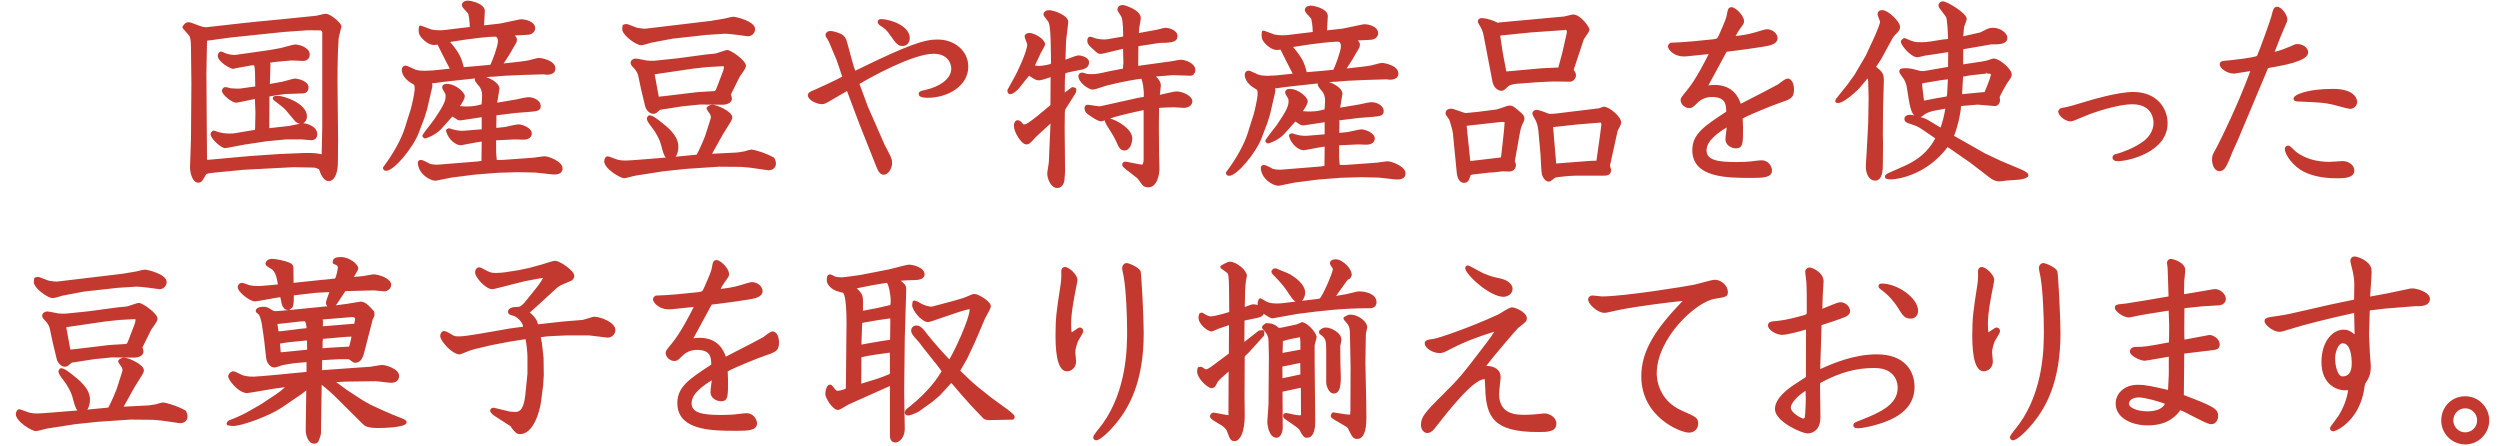<?xml version="1.0" encoding="utf-8"?>
<!-- Generator: Adobe Illustrator 14.0.0, SVG Export Plug-In . SVG Version: 6.00 Build 43363)  -->
<!DOCTYPE svg PUBLIC "-//W3C//DTD SVG 1.1//EN" "http://www.w3.org/Graphics/SVG/1.1/DTD/svg11.dtd">
<svg version="1.1" id="レイヤー_1" xmlns="http://www.w3.org/2000/svg" xmlns:xlink="http://www.w3.org/1999/xlink" x="0px"
	 y="0px" width="353px" height="63px" viewBox="0 0 353 63" enable-background="new 0 0 353 63" xml:space="preserve">
<path fill="#C33930" d="M40.375,19.687h2.24c0.091,0,0.346,0.026,0.609,0.052c0.303,0.03,0.616,0.06,0.735,0.06
	c0.405,0,0.838-0.22,0.838-0.837c0-1.156-1.538-1.553-1.993-1.565c0.322-0.153,0.537-0.514,0.537-0.955
	c0-1.897-3.374-2.91-4.03-2.91c-0.09,0-0.188,0.007-0.286,0.015c-0.235,0.017-0.497,0.047-0.497,0.263v0.112
	c0,0.077,0.036,0.15,0.097,0.197l0.142,0.109c0.34,0.261,1.376,1.057,1.556,1.282l1.288,1.54c0.149,0.179,0.426,0.386,0.743,0.42
	c-0.131,0.027-0.302,0.063-0.529,0.112c-0.44,0.094-0.904,0.193-1.029,0.207l-2.774,0.306l0.026-4.478
	c0.61-0.125,2.081-0.342,2.309-0.342l2.371-0.084c0.525,0,0.838-0.324,0.838-0.866c0-0.91-1.566-1.23-1.902-1.23
	c-0.174,0-0.562,0.105-1.179,0.278c-0.283,0.08-0.54,0.152-0.657,0.174l-1.722,0.311l0.084-2.668c0-0.133-0.023-0.235-0.066-0.33
	c0.36-0.066,0.775-0.129,1.071-0.149l1.856-0.169c0.135-0.014,0.691,0.013,1.122,0.034c0.263,0.013,0.49,0.024,0.583,0.024
	c0.622,0,0.978-0.336,0.978-0.922c0-0.968-1.479-1.398-2.042-1.398c-0.174,0-0.627,0.12-1.353,0.318
	c-0.327,0.089-0.618,0.169-0.736,0.19l-1.533,0.279l-3.94,0.559c-0.085,0.011-0.234,0.033-0.394,0.057
	c-0.243,0.037-0.511,0.079-0.584,0.081c-0.225,0-0.738-0.044-1.234-0.21c-0.025-0.009-0.075-0.034-0.135-0.062
	c-0.303-0.144-0.448-0.204-0.562-0.204c-0.266,0-0.474,0.257-0.474,0.586c0,0.87,1.82,1.846,2.126,1.846
	c0.096,0,0.217-0.034,0.408-0.088l2.179-0.391c0.132-0.021,0.236-0.033,0.408-0.023c0.001,0.002,0.017,0.019,0.043,0.107
	c0.087,0.261,0.127,1.152,0.127,2.805c0,0.035-0.002,0.06,0,0.073c-0.036,0.006-0.092,0.016-0.092,0.016l-1.989,0.28
	c-0.272,0.041-0.796,0.004-1.116-0.017c-0.128-0.007-0.229-0.014-0.216-0.007l-0.099-0.026c-0.429-0.113-0.597-0.149-0.689-0.149
	c-0.311,0-0.502,0.309-0.502,0.53c0,0.559,1.445,1.678,2.014,1.678c0.049,0,0.137-0.014,0.781-0.145l1.864-0.388l0.073,1.958
	l-0.052,2.397l-2.791,0.47c-0.316,0.053-0.414,0.053-0.827,0.053c-0.524,0-1.166-0.031-2.152-0.404
	c-0.091-0.034-0.228,0.022-0.297,0.088c-0.083,0.079-0.209,0.198-0.209,0.425c0,0.614,1.483,1.951,2.014,1.951
	c0.122,0,0.457-0.058,0.606-0.088l2.203-0.417l3.15-0.471L40.375,19.687z M41.462,23.606l2.777,0.057
	c0.29,0,0.534,0.113,0.792,0.233l0.014,0.006c0.17,0.513,0.583,1.665,1.351,1.665c0.97,0,1.314-1.419,1.314-2.632l0.028-3.191
	c0-0.574-0.02-2.238-0.041-3.94c-0.021-1.781-0.043-3.603-0.043-4.262c0-2.63,0.053-4.591,0.167-6.16
	c0.015-0.137,0.17-0.737,0.263-1.096c0.126-0.486,0.13-0.508,0.13-0.556c0-0.502-1.59-1.79-2.21-1.79
	c-0.139,0-0.446,0.071-0.899,0.18c-0.201,0.048-0.379,0.092-0.452,0.102c-0.286,0.04-8.228,0.841-8.722,0.867
	c-0.586,0.05-2.861,0.31-4.623,0.512c-1.15,0.131-2.08,0.238-2.16,0.243c-0.416,0-0.742-0.115-0.98-0.199l-0.403-0.153
	c-0.756-0.295-0.893-0.348-1.164-0.348c-0.404,0-0.579,0.249-0.793,0.554c-0.06,0.084-0.061,0.197-0.003,0.283
	c0.052,0.078,0.221,0.269,0.407,0.477c0.183,0.204,0.458,0.513,0.522,0.622c0.087,0.122,0.233,0.501,0.233,1.677l0.056,5.119
	l-0.056,7.665l-0.14,4.181c0,0.322,0.216,2.07,1.174,2.07c0.254,0,0.475-0.126,0.592-0.324c0.045-0.059,0.149-0.236,0.253-0.415
	c0.092-0.158,0.183-0.316,0.234-0.385c0.11-0.173,0.227-0.197,1.787-0.354l3.561-0.343L41.462,23.606z M29.245,22.577
	c-0.016-0.044-0.016-0.215-0.016-0.38c0-0.246-0.007-0.961-0.013-1.695c-0.007-0.771-0.015-1.562-0.015-1.851l-0.056-8.337
	l0.084-4.485V5.75l3.362-0.457l7.521-0.783l3.159-0.224c0.161-0.008,0.362-0.011,0.579-0.011c0.529,0,1.157,0.021,1.429,0.018
	c0.209,0.139,0.222,0.147,0.222,0.416v13.378l-0.081,3.695c-0.479-0.123-1.139-0.185-1.971-0.185c-0.236,0-0.458,0.005-0.649,0.012
	l-3.423,0.141l-4.091,0.283L29.245,22.577z M67.108,24.647l3.179-0.251l2.842-0.084l2.498,0.055l2.317,0.254
	c0.092,0.007,0.219,0.018,0.357,0.018c0.985,0,1.132-0.539,1.132-0.86c0-1.03-2.031-1.714-2.518-1.714
	c-0.154,0-0.562,0.058-1.081,0.133c-0.202,0.029-0.375,0.055-0.451,0.063l-4.252,0.307c-0.414,0.023-0.634,0.028-0.987,0.011
	l-0.092-0.988v-1.781l2.502-0.119c0.124-0.017,0.576,0.003,0.915,0.017c0.186,0.007,0.345,0.014,0.42,0.014
	c0.742,0,1.203-0.335,1.203-0.874c0-0.791-1.338-1.292-1.902-1.292c-0.184,0-0.673,0.106-1.345,0.256
	c-0.228,0.051-0.423,0.095-0.511,0.111c-0.147,0.021-0.831,0.107-1.263,0.132c-0.001-0.305,0.012-0.799,0.023-1.187
	c0.007-0.278,0.014-0.516-0.041-0.572c0.023-0.011,0.098-0.021,0.228-0.034l2.479-0.307l2.104-0.168
	c0.959-0.084,1.488-0.131,1.488-0.837c0-0.644-0.827-1.23-1.734-1.23c-0.25,0-1.044,0.168-1.787,0.333l-2.627,0.442
	c0.032-0.275,0.125-0.793,0.195-1.192c0.094-0.526,0.129-0.733,0.129-0.817c0-0.549-0.859-1.276-1.875-1.584l0.645-0.069h0.279
	c0.126,0,0.485-0.033,0.853-0.068c0.367-0.035,0.744-0.072,0.894-0.072l2.587-0.113l2.833-0.083c0.038,0,0.121,0.014,0.204,0.025
	c0.113,0.016,0.225,0.03,0.273,0.03c1.086,0,1.203-0.605,1.203-0.866c0-1.191-2.046-1.51-2.322-1.51
	c-0.156,0-0.528,0.093-1.205,0.275l-0.251,0.067c-0.533,0.122-2.115,0.292-3.532,0.443l0.123-0.187
	c0.279-0.421,0.556-0.84,0.685-1.062l1.002-1.729c0.036-0.11,0.067-0.303,0.067-0.414c0-0.174-0.103-0.362-0.308-0.563
	c0.147-0.008,0.306-0.017,0.466-0.025c0.512-0.028,1.034-0.058,1.217-0.058c0.881,0,1.201-0.551,1.201-0.922
	c0-0.963-1.332-1.28-2.048-1.28h-0.02l-2.94,0.612l-2.212,0.246l0.109-1.968c0.017-0.244-0.074-0.474-0.269-0.683
	c-0.545-0.584-1.765-0.844-2.137-0.844c-0.417,0-0.838,0.221-0.838,0.642c0,0.208,0.199,0.441,0.622,0.89
	c0.107,0.113,0.2,0.208,0.232,0.257c0.151,0.226,0.259,1.314,0.263,1.937c0,0,0,0,0,0l-3.527,0.425
	c-0.054,0.011-0.349,0.039-0.727,0.039c-0.293,0-0.727-0.017-1.116-0.094c-0.129-0.033-0.543-0.194-0.906-0.334
	c-0.254-0.098-0.485-0.187-0.587-0.221c-0.073-0.023-0.152-0.014-0.215,0.028c-0.064,0.042-0.105,0.11-0.113,0.186
	c-0.058,0.602-0.068,0.94,0.361,1.467c0.318,0.405,1.08,1.047,1.765,1.047c0.097-0.005,0.184,0.001,0.513-0.056
	c0.093,0.177,0.244,0.481,0.381,0.759c0.156,0.316,0.321,0.65,0.451,0.897l0.897,1.746l-2.354,0.242
	c-0.085,0-0.263,0.01-0.469,0.022c-0.267,0.016-0.584,0.034-0.791,0.034c-0.448,0-0.846-0.052-1.219-0.158
	c-0.067-0.02-0.227-0.098-0.413-0.187c-0.566-0.271-0.831-0.383-1-0.383c-0.366,0-0.531,0.326-0.531,0.558
	c0,1.083,1.109,1.771,1.335,1.899c0.485,0.265,0.485,0.265,0.485,0.957c0,0.375-0.403,2.23-0.549,2.725l-0.84,2.66
	c-0.512,1.619-1.62,3.625-3.041,5.506c-0.05,0.066-0.064,0.154-0.037,0.232c0.068,0.197,0.226,0.31,0.434,0.31
	c1.147,0,3.841-3.317,4.601-5.348l0.818-2.147l0.368-1.193l0.7-3.021c0.069-0.277,0.071-0.434-0.011-0.638
	c0.17-0.011,0.338-0.026,0.418-0.042l0.188-0.027c0.819-0.117,1.061-0.152,2.491-0.308l2.973-0.319
	c-0.02,0.05-0.028,0.103-0.028,0.154c0,0.177,0.143,0.399,0.613,0.95l0.073,0.084c0.349,0.525,0.349,1.004,0.349,1.262
	c0,0.301-0.033,0.736-0.061,1.109L68,14.735c-0.083,0.017-0.168,0.038-0.27,0.063l-0.312,0.075
	c-0.427,0.107-0.887,0.161-1.367,0.161c-0.228,0-0.735,0-1.101-0.049c0.491-0.731,0.679-1.127,0.679-1.409
	c0-0.486-1.224-1.734-2.574-1.734c-0.367,0-0.613,0.19-0.613,0.474c0,0.217,0.061,0.321,0.359,0.794
	c0.052,0.07,0.118,0.157,0.118,0.466c0,0.653-0.228,1.26-1.634,3.325c-0.067,0.092-0.22,0.289-0.407,0.529
	c-0.58,0.745-1.07,1.383-1.207,1.638c-0.052,0.097-0.035,0.217,0.043,0.295l0.113,0.113c0.064,0.064,0.157,0.086,0.246,0.063
	c0.854-0.247,1.746-0.786,2.271-1.374l1.534-1.716c0.096,0.053,0.25,0.153,0.532,0.345c0.204,0.162,0.406,0.233,0.726,0.191
	l2.877-0.437v1.506c0,0.09,0,0.183,0.016,0.202l-2.422,0.197c-0.856,0.078-1.528-0.123-2.137-0.328
	c-0.064-0.021-0.133-0.016-0.193,0.014l-0.168,0.085c-0.106,0.054-0.16,0.175-0.128,0.29c0.354,1.282,1.44,1.992,2.055,1.991
	c0.015,0,0.121-0.008,0.136-0.011l1.796-0.335c0.655-0.131,0.893-0.158,1.044-0.163c0.001,0.045,0.001,0.092,0.001,0.138
	l-0.028,2.57l-0.443,0.087l-5.63,0.453c-0.322,0.032-0.898-0.018-1.186-0.101c-0.055-0.02-0.174-0.089-0.315-0.168
	c-0.889-0.501-1.21-0.489-1.389-0.131c-0.018,0.036-0.027,0.076-0.026,0.117c0.03,1.592,1.733,2.56,2.474,2.56
	c0.017,0,0.106-0.007,0.122-0.011l2.223-0.445L67.108,24.647z M65.488,9.479c-0.299-1.19-0.59-1.989-1.934-3.554
	c0.365-0.052,0.858-0.13,1.313-0.202c0.459-0.073,0.872-0.138,1.052-0.16c0.951-0.14,3.089-0.39,3.968-0.39
	c0.381,0,0.422,0.452,0.422,0.646c0,0.719-0.835,2.891-1.069,3.325C68.684,9.216,66.219,9.429,65.488,9.479z M61.47,25.272v-0.009
	h0.001L61.47,25.272z M96.895,23.844l4.601-0.308l3.172,0.027l1.219,0.11l2.241,0.318c0.191,0.03,0.326,0.049,0.398,0.049
	c0.679,0,1.034-0.465,1.034-0.924c0-0.268-0.066-0.47-0.189-0.75c-0.021-0.049-0.058-0.09-0.104-0.117
	c-1.192-0.687-2.845-1.131-3.149-1.131c-0.181,0-0.896,0.21-1.021,0.255l-0.124,0.021c-0.207,0.036-0.834,0.144-0.967,0.144
	l-3.464,0.173l1.505-2.704l0.922-1.481c0.287-0.446,0.432-0.715,0.432-0.947c0-0.858-2.223-1.79-2.798-1.79
	c-0.336,0-0.504,0.126-0.738,0.302c-0.1,0.074-0.129,0.21-0.07,0.319c0.171,0.314,0.288,0.492,0.472,0.72
	c0.048,0.098,0.113,0.31,0.113,0.393c0,0.061-0.033,0.231-0.128,0.512l-0.706,2.204c-0.044,0.164-0.693,1.711-1.174,2.6
	c-0.456,0.055-1.604,0.164-2.971,0.286c0.29-0.382,0.382-0.983,0.382-1.401c0-1.585-1.471-2.737-2.592-3.616
	c-0.782-0.586-1.018-0.764-1.456-0.831c-0.089-0.012-0.182,0.024-0.238,0.097c-0.089,0.119-0.163,0.23-0.163,0.402
	c0,0.238,0.235,0.588,0.796,1.334c0.137,0.182,0.254,0.336,0.304,0.419c0.555,0.916,0.736,1.279,0.952,2.09
	c0.211,0.811,0.35,1.344,0.63,1.626c-2.489,0.213-5.163,0.423-5.652,0.423c-0.533,0-0.913-0.047-1.264-0.156l-0.187-0.069
	c-0.946-0.353-1.024-0.369-1.098-0.369c-0.346,0-0.502,0.411-0.502,0.703c0,1.02,2.238,2.383,2.826,2.383
	c0.146,0,0.46-0.079,0.96-0.208c0.286-0.074,0.556-0.146,0.674-0.159l3.936-0.614L96.895,23.844z M90.523,6.387
	c0.315,0,1.342-0.34,1.335-0.34l3.088-0.585l4.777-0.531l2.674-0.17c0.493,0,2.793,0.286,3.218,0.366
	c0.593,0,1.006-0.53,1.006-1.006c0-1.174-2.859-1.762-3.021-1.762c-0.254,0-1.148,0.226-1.246,0.255l-1.977,0.334l-9.154,1.092
	c-0.228,0.025-0.351,0.021-1.228-0.106c-0.099-0.024-0.381-0.137-0.667-0.249c-0.638-0.25-0.757-0.291-0.849-0.291
	c-0.146,0-0.286,0.036-0.397,0.064c-0.101,0.025-0.175,0.111-0.187,0.214c-0.06,0.534-0.064,0.689,0.21,1.064
	C88.597,5.462,89.953,6.387,90.523,6.387z M104.625,10.575c0.479-0.67,0.708-1.032,0.708-1.274c0-0.769-2.137-2.238-2.63-2.238
	c-0.167,0-0.521,0.116-1.083,0.308c-0.237,0.081-0.447,0.153-0.554,0.178c-0.104,0.029-0.575,0.069-0.857,0.092
	c-0.191,0.016-0.354,0.03-0.423,0.04L95.621,8.24l-3.218,0.335c-0.294,0.027-0.807,0-1.065-0.027c-0.08-0.01-0.275-0.05-0.502-0.096
	c-0.535-0.108-0.927-0.186-1.097-0.186c-0.285,0-0.698,0.219-0.698,0.614c0,0.203,0.11,0.382,0.432,0.704
	c0.434,0.46,0.547,0.771,0.637,1.081c0.056,0.282,0.338,1.662,0.422,1.998l0.56,2.323c0.142,0.6,0.665,1.088,1.167,1.088
	c0.157,0,0.291-0.04,0.418-0.125c0.048-0.032,0.182-0.147,0.315-0.264c0.078-0.068,0.156-0.137,0.211-0.183l3.168-0.493l2.496-0.25
	l3.136,0.028c0.668,0,1.342-0.268,1.342-0.866c0-0.157-0.081-0.418-0.144-0.582l1.231-2.486
	C104.46,10.803,104.533,10.702,104.625,10.575z M102.105,10.023l-0.866,2.263L101.2,12.38c-0.17,0.419-0.197,0.455-0.363,0.482
	c-0.078,0.012-0.468,0.033-0.921,0.057c-0.648,0.036-1.384,0.076-1.61,0.108l-4.173,0.504c-0.694,0.082-0.923,0.104-1.117,0.12
	l-0.577-3.163l5.446-0.801l2.044-0.223c0.089,0,0.613-0.031,1.113-0.06c0.443-0.026,0.866-0.052,0.932-0.052
	c0.059,0,0.237,0,0.254,0.058C102.229,9.51,102.184,9.787,102.105,10.023z M119.595,12.853l1.719,4.576l2.324,5.852
	c0.306,0.777,0.547,1.391,1.156,1.391c0.65,0,1.174-0.918,1.174-1.678c0-0.479-0.188-0.855-0.466-1.41
	c-0.028-0.071-0.144-0.284-0.267-0.509c-0.123-0.224-0.253-0.461-0.297-0.564l-2.402-5.472l-1.174-3.188
	c1.333-0.811,7.506-4.259,10.46-4.259c1.969,0,2.494,1.321,2.494,2.102c0,1.51-1.786,2.583-3.556,2.976
	c-0.775,0.172-1.036,0.23-1.036,0.608c0,0.357,0.412,0.53,1.258,0.53c2.821,0,5.738-1.644,5.738-4.394
	c0-2.186-1.865-3.834-4.339-3.834c-1.83,0-3.953,0.64-11.612,4.406c-0.121-0.262-0.299-0.807-0.439-1.366l-0.587-2.154
	c-0.287-1.095-0.396-1.338-0.998-1.672c-0.421-0.211-1.156-0.418-1.483-0.418c-0.398,0-0.698,0.24-0.698,0.558
	c0,0.196,0.096,0.361,0.266,0.586c0.151,0.226,0.285,0.542,0.397,0.827l0.917,2.167l0.779,2.309
	c-0.681,0.396-3.332,1.614-3.814,1.82c-0.713,0.285-1.038,0.415-1.038,0.831c0,0.634,1.222,1.23,1.958,1.23
	c0.406,0,0.561-0.092,1.421-0.605L119.595,12.853z M124.322,3.639c0.596,0.389,0.843,0.549,1.405,1.378
	c0.737,1.048,1.042,1.481,1.699,1.481c0.599,0,1.034-0.47,1.034-1.118c0-1.772-2.844-2.686-4.058-2.686
	c-0.35,0-0.474,0.21-0.474,0.39C123.929,3.351,124.124,3.497,124.322,3.639z M166.71,8.435c-0.134,0-0.446,0.057-0.906,0.143
	c-0.204,0.038-0.386,0.073-0.472,0.083l-4.62,0.637l0.024-2.774l3.062-0.474h0.28c1.631,0,2.182-0.24,2.182-0.95
	c0-0.83-1.129-1.174-1.733-1.174c-0.127,0-0.37,0.062-0.753,0.166c-0.155,0.042-0.292,0.079-0.357,0.09l-2.607,0.481
	c0.002-0.125,0.016-0.315,0.045-0.681c0.01-0.082,0.043-0.268,0.081-0.478c0.087-0.488,0.145-0.818,0.145-0.953
	c0-1.163-2.314-1.846-2.546-1.846c-0.375,0-0.754,0.221-0.754,0.642c0,0.146,0.102,0.315,0.354,0.694
	c0.076,0.115,0.146,0.217,0.177,0.285c0.113,0.228,0.254,0.51,0.285,2.827c-0.028,0.015-0.136,0.029-0.187,0.035l-1.967,0.337
	c-0.236,0.048-0.809,0.105-1.683-0.082c-0.038-0.01-0.125-0.043-0.226-0.082c-0.356-0.133-0.491-0.178-0.59-0.178
	c-0.098,0-0.418,0.04-0.418,0.558c0,0.392,0.13,0.569,0.611,1.023l0.225,0.208c0.571,0.532,0.69,0.642,1.038,0.642
	c0.177,0,0.364-0.048,0.646-0.119l2.528-0.601c0.003,0.128,0.008,0.286,0.012,0.456c0.016,0.586,0.036,1.319,0.036,1.469
	c0,0.099-0.008,0.183-0.023,0.348c-0.011,0.123-0.026,0.288-0.045,0.529c-0.592,0.098-0.999,0.179-1.64,0.307
	c-2.049,0.456-2.223,0.47-2.801,0.47c-0.123,0-0.496,0-0.732-0.071c-0.005-0.001-0.459-0.153-0.612-0.153
	c-0.247,0-0.502,0.188-0.502,0.502c0,0.887,1.43,1.902,2.015,1.902c0.213,0,0.739-0.161,1.635-0.459
	c0.153-0.051,0.276-0.092,0.331-0.108c2.251-0.576,4.353-0.914,4.92-0.965c0.144,0.333,0.398,1.51,0.329,2.563
	c-0.145,0.027-0.333,0.057-0.488,0.081c-0.126,0.02-0.231,0.037-0.285,0.047l-5.054,1.124c-0.196,0.056-0.306,0.075-0.436,0.075
	c-0.119,0-0.586-0.073-0.928-0.126c-0.338-0.053-0.645-0.098-0.725-0.098c-0.271,0-0.446,0.186-0.446,0.474
	c0,0.389,0.174,0.613,0.346,0.783c0.014,0.011,1.439,1.091,1.977,1.091c0.08,0,0.225-0.038,0.542-0.142
	c-0.014,0.056-0.009,0.116,0.019,0.171c0.034,0.068,0.068,0.146,0.1,0.218c0.053,0.12,0.102,0.228,0.137,0.28l0.094,0.148
	c0.387,0.606,1.036,1.621,1.287,2.225c0.323,0.753,0.55,1.215,1.125,1.215c0.845,0,1.118-1.149,1.118-1.706
	c0-1.403-2.292-2.62-3.146-2.802c0.304-0.105,0.579-0.201,0.697-0.233c1.297-0.371,3.257-0.801,4.049-0.969v6.945
	c0,0.418-0.102,0.758-0.227,0.758c-0.204,0-0.93-0.149-1.461-0.258c-0.569-0.117-0.793-0.162-0.891-0.162
	c-0.215,0-0.446,0.16-0.446,0.418c0,0.248,0.133,0.355,0.526,0.674l1.472,1.145c0.22,0.176,0.344,0.354,0.642,0.782l0.118,0.169
	c0.192,0.289,0.515,0.447,0.908,0.447c1.308,0,1.594-1.898,1.594-2.63c0-0.138-0.013-0.545-0.027-0.962
	c-0.014-0.43-0.029-0.87-0.029-1.028l-0.028-4.055l0.026-2.55c0.538-0.043,1.769-0.086,2.104-0.086c0.092,0,0.363,0.02,0.643,0.04
	c0.314,0.022,0.639,0.044,0.757,0.044c0.686,0,1.202-0.396,1.202-0.922c0-0.771-1.354-1.398-2.238-1.398
	c-0.244,0-0.853,0.135-1.688,0.326c-0.248,0.057-0.482,0.11-0.667,0.15c0.014-0.125,0.033-0.271,0.051-0.42
	c0.045-0.362,0.09-0.735,0.09-0.87c0-0.522-0.296-0.916-0.686-1.297l2.415-0.189l2.416,0.084c0.477,0,0.727-0.407,0.727-0.81
	C168.781,8.948,167.413,8.435,166.71,8.435z M150.329,25.009c0-0.053,0.014-0.205,0.027-0.356c0.015-0.17,0.029-0.34,0.029-0.402
	l-0.056-6.183l0.023-2.25l0.05-0.335l1.483-2.352c0.018-0.029,0.03-0.061,0.036-0.095l0.057-0.364
	c0.019-0.124-0.056-0.242-0.175-0.278l-0.28-0.084c-0.082-0.025-0.169-0.005-0.234,0.049c-0.131,0.112-0.591,0.452-0.942,0.711
	c-0.014-0.873,0-2.039,0.075-2.721c0.369-0.136,0.613-0.183,1.613-0.379l0.159-0.031c0.777-0.134,1.58-0.273,1.58-1.143
	c0-0.796-1.288-0.978-1.482-0.978c-0.211,0-0.735,0.183-1.69,0.543c-0.056,0.021-0.109,0.041-0.158,0.06l0.081-2.62l0.308-2.632
	c0.025-0.221-0.059-0.441-0.25-0.655c-0.531-0.596-1.887-1.08-2.491-1.08c-0.364,0-0.754,0.235-0.754,0.586
	c0,0.174,0.143,0.368,0.47,0.769c0.087,0.106,0.206,0.252,0.224,0.285c0.287,0.65,0.315,2.223,0.343,3.766l0.031,1.923l-0.036,0.262
	c-0.854,0.256-1.515,0.277-1.705,0.277c-0.226,0-0.393-0.031-0.53-0.075l0.866-1.831c0.022-0.044,0.071-0.126,0.129-0.226
	c0.302-0.517,0.429-0.759,0.429-0.921c0-0.717-1.479-1.594-2.21-1.594c-0.333,0-0.67,0.172-0.67,0.502
	c0,0.123,0.065,0.291,0.189,0.602c0.063,0.158,0.169,0.421,0.175,0.49c0,1.047-1.48,4.078-1.677,4.416l-1.092,1.988
	c-0.02,0.037-0.031,0.078-0.031,0.12c0,0.391,0.225,0.53,0.418,0.53c0.387,0,1.023-0.599,1.26-0.879l0.161-0.206
	c0.405-0.517,0.935-1.194,1.223-1.526c0.866,0.575,1.023,0.651,1.389,0.651c0.348,0,1.158-0.269,1.651-0.448l-0.025,3.947
	c-0.647,0.557-1.58,1.335-1.778,1.484l-0.949,0.726c-0.689,0.511-0.795,0.511-1.027,0.511c-0.048,0-0.083,0-0.269-0.225
	c-0.146-0.217-0.386-0.363-0.6-0.363c-0.16,0-0.53,0.084-0.53,0.866c0,0.758,1.026,2.546,1.734,2.546
	c0.428,0,0.562-0.149,1.304-0.977c0.181-0.195,0.848-0.798,1.436-1.329c0.248-0.224,0.488-0.441,0.687-0.623
	c-0.001,0.033-0.002,0.066-0.003,0.098l-0.23,5.325c0,0.103-0.052,0.413-0.104,0.731c-0.075,0.462-0.12,0.753-0.12,0.893
	c0,0.712,0.49,2.042,1.426,2.042C149.794,26.547,150.329,26.143,150.329,25.009z M195.943,22.773c-0.153,0-0.562,0.058-1.081,0.133
	c-0.201,0.029-0.376,0.055-0.45,0.063l-4.252,0.307c-0.414,0.022-0.634,0.027-0.988,0.011l-0.092-0.988v-1.781l2.503-0.119
	c0.117-0.019,0.574,0.003,0.915,0.017c0.186,0.007,0.344,0.014,0.42,0.014c0.742,0,1.203-0.334,1.203-0.874
	c0-0.791-1.338-1.292-1.902-1.292c-0.184,0-0.674,0.106-1.345,0.256c-0.228,0.051-0.423,0.095-0.511,0.111
	c-0.147,0.021-0.831,0.107-1.264,0.132c-0.001-0.305,0.013-0.799,0.023-1.187c0.007-0.278,0.014-0.516-0.04-0.572
	c0.023-0.011,0.097-0.021,0.227-0.034l2.479-0.307l2.104-0.168c0.959-0.084,1.487-0.131,1.487-0.837c0-0.644-0.827-1.23-1.734-1.23
	c-0.25,0-1.044,0.168-1.787,0.333l-2.627,0.442c0.032-0.275,0.124-0.793,0.195-1.192c0.094-0.526,0.129-0.733,0.129-0.817
	c0-0.549-0.859-1.276-1.876-1.584l0.646-0.069h0.279c0.126,0,0.485-0.033,0.854-0.068c0.366-0.035,0.743-0.072,0.894-0.072
	l2.587-0.113l2.833-0.083c0.039,0,0.121,0.014,0.204,0.025c0.112,0.016,0.226,0.03,0.273,0.03c1.086,0,1.203-0.605,1.203-0.866
	c0-1.191-2.047-1.51-2.322-1.51c-0.156,0-0.528,0.093-1.204,0.275l-0.252,0.067c-0.533,0.122-2.115,0.292-3.532,0.443l0.123-0.187
	c0.278-0.421,0.556-0.84,0.685-1.062l1.002-1.729c0.036-0.11,0.067-0.303,0.067-0.414c0-0.174-0.104-0.362-0.308-0.563
	c0.147-0.008,0.307-0.017,0.466-0.025c0.512-0.028,1.033-0.058,1.217-0.058c0.881,0,1.201-0.551,1.201-0.922
	c0-0.973-1.356-1.326-2.068-1.28l-2.94,0.612l-2.212,0.246l0.108-1.968c0.018-0.244-0.073-0.474-0.269-0.683
	c-0.545-0.584-1.765-0.844-2.137-0.844c-0.416,0-0.838,0.221-0.838,0.642c0,0.208,0.199,0.441,0.622,0.89
	c0.106,0.113,0.199,0.208,0.232,0.257c0.151,0.226,0.259,1.314,0.263,1.937l-3.528,0.425c-0.053,0.011-0.349,0.039-0.727,0.039
	c-0.293,0-0.727-0.017-1.115-0.094c-0.13-0.033-0.543-0.194-0.906-0.334c-0.255-0.098-0.485-0.187-0.588-0.221
	c-0.072-0.023-0.152-0.014-0.216,0.028c-0.063,0.042-0.104,0.11-0.112,0.186c-0.058,0.602-0.068,0.94,0.361,1.467
	c0.318,0.405,1.08,1.047,1.765,1.047c0.103-0.001,0.186,0.001,0.513-0.056c0.094,0.177,0.244,0.481,0.381,0.759
	c0.156,0.316,0.321,0.65,0.45,0.897l0.897,1.746l-2.354,0.242c-0.085,0-0.263,0.01-0.469,0.022
	c-0.268,0.016-0.584,0.034-0.791,0.034c-0.447,0-0.846-0.052-1.219-0.158c-0.067-0.02-0.227-0.098-0.411-0.186
	c-0.568-0.271-0.832-0.384-1.001-0.384c-0.366,0-0.53,0.326-0.53,0.558c0,1.082,1.108,1.77,1.334,1.899
	c0.485,0.265,0.485,0.265,0.485,0.957c0,0.375-0.403,2.23-0.549,2.725l-0.839,2.66c-0.512,1.619-1.62,3.625-3.041,5.506
	c-0.05,0.066-0.064,0.152-0.038,0.23c0.066,0.199,0.224,0.312,0.434,0.312c1.148,0,3.841-3.317,4.601-5.348l0.818-2.147l0.367-1.193
	l0.7-3.021c0.069-0.277,0.071-0.434-0.011-0.638c0.171-0.011,0.339-0.026,0.419-0.042l0.188-0.027
	c0.819-0.117,1.062-0.152,2.491-0.308l2.973-0.319c-0.02,0.05-0.028,0.103-0.028,0.154c0,0.177,0.144,0.399,0.613,0.95l0.073,0.084
	c0.349,0.525,0.349,1.004,0.349,1.262c0,0.301-0.033,0.736-0.062,1.109l-0.008,0.105c-0.082,0.017-0.168,0.038-0.27,0.063
	l-0.312,0.075c-0.428,0.107-0.888,0.161-1.367,0.161c-0.228,0-0.734,0-1.101-0.049c0.491-0.731,0.679-1.127,0.679-1.409
	c0-0.486-1.224-1.734-2.574-1.734c-0.367,0-0.613,0.19-0.613,0.474c0,0.217,0.061,0.321,0.358,0.794
	c0.053,0.07,0.118,0.157,0.118,0.466c0,0.653-0.228,1.26-1.634,3.325c-0.067,0.092-0.221,0.289-0.407,0.529
	c-0.579,0.745-1.07,1.383-1.207,1.638c-0.052,0.097-0.034,0.217,0.044,0.295l0.113,0.113c0.064,0.064,0.161,0.087,0.246,0.063
	c0.854-0.247,1.746-0.786,2.271-1.374l1.534-1.716c0.096,0.053,0.25,0.153,0.532,0.345c0.203,0.161,0.403,0.233,0.726,0.191
	l2.877-0.437v1.506c0,0.09,0,0.183,0.016,0.202l-2.421,0.197c-0.862,0.078-1.528-0.123-2.138-0.328
	c-0.065-0.021-0.133-0.016-0.193,0.014l-0.168,0.085c-0.105,0.054-0.159,0.175-0.128,0.29c0.354,1.282,1.44,1.992,2.056,1.991
	c0.016,0,0.12-0.008,0.136-0.011l1.796-0.335c0.655-0.131,0.893-0.158,1.044-0.163c0.001,0.045,0.001,0.092,0.001,0.138l-0.028,2.57
	l-0.443,0.087l-5.629,0.453c-0.324,0.03-0.899-0.019-1.187-0.101c-0.055-0.02-0.174-0.089-0.314-0.168
	c-0.89-0.5-1.211-0.489-1.39-0.131c-0.018,0.036-0.027,0.076-0.026,0.117c0.03,1.592,1.732,2.56,2.474,2.56
	c0.017,0,0.106-0.007,0.122-0.011l2.223-0.445l3.293-0.419l3.18-0.251l2.842-0.084l2.498,0.055l2.317,0.254
	c0.092,0.007,0.219,0.018,0.356,0.018c0.985,0,1.133-0.539,1.133-0.86C198.461,23.457,196.431,22.773,195.943,22.773z
	 M180.497,25.981v-0.009h0.001L180.497,25.981z M184.516,10.188c-0.299-1.19-0.591-1.989-1.935-3.554
	c0.365-0.052,0.858-0.13,1.313-0.202c0.459-0.073,0.872-0.138,1.052-0.16c0.951-0.14,3.09-0.39,3.968-0.39
	c0.381,0,0.422,0.452,0.422,0.646c0,0.719-0.836,2.891-1.069,3.325C187.711,9.925,185.245,10.138,184.516,10.188z M227.482,23.997
	c0-0.125-0.092-0.398-0.155-0.554c0.007-0.035,0.012-0.07,0.017-0.104c0.005-0.04,0.01-0.082,0.021-0.128l1.056-4.786
	c0.018-0.042,0.068-0.124,0.119-0.208c0.089-0.149,0.142-0.237,0.154-0.282l0.043-0.097c0.089-0.202,0.173-0.392,0.173-0.562
	c0-0.8-1.68-2.21-2.434-2.21c-0.1,0-0.215,0.044-0.429,0.13c-0.083,0.033-0.221,0.088-0.273,0.096l-5.989,0.728
	c-0.243,0.027-0.513,0.054-0.756,0.054c-0.36,0-0.386-0.011-0.802-0.193c-0.004-0.001-0.107-0.042-0.111-0.043
	c-0.421-0.16-0.888-0.323-1.159-0.323c-0.243,0-0.586,0.165-0.586,0.53c0,0.05,0,0.184,0.395,0.822
	c0.106,0.19,0.363,0.721,0.446,1.524l0.309,3.411c0.006,0.096,0.015,0.288,0.025,0.528c0.044,0.988,0.094,1.981,0.181,2.329
	c0.191,0.609,0.572,0.987,0.994,0.987c0.164,0,0.324-0.126,0.616-0.367c0.08-0.066,0.201-0.167,0.229-0.182
	c0.303-0.116,2.266-0.291,2.88-0.291h3.893C226.821,24.807,227.482,24.807,227.482,23.997z M225.942,18.936
	c-0.051,0.363-0.095,0.68-0.104,0.77l-0.42,2.981c-0.104,0.003-0.229,0.007-0.351,0.011c-0.205,0.006-0.402,0.013-0.486,0.014
	l-4.848,0.373l-0.436-5.138l3.335-0.365l3.119-0.255c0.077-0.004,0.196-0.011,0.3-0.008c0.04,0.083,0.062,0.186,0.062,0.292
	C226.112,17.706,226.01,18.446,225.942,18.936z M204.629,16.894c0.174,0.434,0.491,1.598,0.515,1.892l0.562,5.723
	c0.116,0.831,0.482,1.307,1.004,1.307c0.576,0,0.723-0.37,0.953-1.107c0.103-0.025,0.227-0.052,0.348-0.079l2.395-0.27h0.168
	c0.175,0,0.761-0.068,1.346-0.137l0.252-0.031c0.052,0,0.22,0.006,0.396,0.013c0.206,0.007,0.424,0.015,0.498,0.015
	c0.595,0,0.979-0.362,0.979-0.922c0-0.197-0.076-0.377-0.157-0.524l0.01-0.062c0.007-0.044,0.01-0.08,0.032-0.154l0.615-3.472
	c0.164-0.931,0.271-1.22,0.45-1.604c0.179-0.328,0.253-0.506,0.253-0.764c0-0.372-0.27-0.626-0.618-0.918l-0.155-0.133
	c-0.685-0.589-0.892-0.767-1.324-0.767c-0.18,0-0.518,0.115-1.053,0.304c-0.312,0.11-0.702,0.247-0.826,0.258l-2.635,0.336
	c-0.202,0.028-1.572,0.165-1.7,0.166c-0.104-0.004-0.532-0.159-0.845-0.272c-0.594-0.214-0.968-0.344-1.174-0.344
	c-0.506,0-0.809,0.25-0.809,0.67c0,0.133,0.086,0.264,0.331,0.601C204.522,16.734,204.604,16.842,204.629,16.894z M211.715,17.246
	c0.193-0.017,0.36-0.031,0.499-0.031c0.19,0,0.23,0.031,0.237,0.09c0,0.298-0.129,1.555-0.25,2.632l-0.224,1.975l-0.053,0.318
	l-4.321,0.509l-0.514-4.978L211.715,17.246z M209.093,3.884c0.286,0.525,0.332,0.773,0.526,1.816l1.128,5.884
	c0.134,0.694,0.697,1.238,1.282,1.238c0.26,0,0.401-0.133,0.926-0.626c0.155-0.144,0.527-0.327,1.417-0.382l2.607-0.196
	c0.312-0.029,2.096-0.111,2.326-0.111l2.384,0.028c0.431,0,0.838-0.435,0.838-0.894c0-0.214-0.087-0.462-0.227-0.637
	c-0.026-0.031-0.096-0.115-0.095-0.153l1.429-4.304c0.023-0.058,0.167-0.257,0.271-0.403c0.357-0.495,0.525-0.75,0.525-0.958
	c0-0.377-1.262-2.14-2.295-2.14c-0.133,0-0.386,0.062-0.786,0.165c-0.213,0.055-0.413,0.107-0.496,0.118l-8.932,0.822
	c-0.109,0.022-0.348,0.044-0.495,0.05c-0.186-0.112-0.407-0.209-0.48-0.234c-0.594-0.239-1.316-0.413-1.719-0.413
	c-0.338,0-0.557,0.187-0.557,0.476c0,0.126,0.079,0.278,0.314,0.671C209.033,3.779,209.072,3.843,209.093,3.884z M211.835,5.023
	l4.358-0.448l4.84-0.336l0.031-0.241c0,0,0,0,0.001,0v0.24c0.099,0,0.124,0.031,0.133,0.042c0.04,0.05,0.067,0.185,0.022,0.41
	l-0.612,2.727l-0.569,2.114l-2.321,0.104l-5.027,0.458l-0.498-2.62l-0.308-2.057c-0.016-0.15-0.033-0.271-0.05-0.39V5.023z
	 M250.205,24.057c0-0.596-0.553-1.426-1.453-1.426c-0.223,0-0.765,0.062-1.184,0.115c-0.646,0.092-1.414,0.137-2.346,0.137
	c-2.696,0-4.258-0.271-4.258-1.654c0-1.384,1.715-2.551,2.847-3.233c-0.019,0.161-0.042,0.345-0.064,0.53
	c-0.061,0.487-0.118,0.948-0.118,1.135c0,0.839,0.861,1.286,1.482,1.286c1.006,0,1.006-0.688,1.006-2.966
	c0-0.114-0.015-0.399-0.028-0.685c-0.011-0.207-0.021-0.413-0.026-0.549c0.611-0.426,4.583-2.013,5.094-2.17
	c1.699-0.576,2.156-0.731,2.156-1.945c0-0.571-0.194-1.538-0.922-1.538c-0.177,0-0.455,0.136-1.326,0.817
	c-0.685,0.388-2.778,1.462-4.46,2.326l-0.811,0.416c-0.297-0.901-1.101-2.663-3.706-2.663c-0.312,0-0.604,0.035-0.87,0.074
	l2.559-4.715l0.05-0.049c1.135-0.126,5.45-0.693,6.083-0.894c0.718-0.195,1.081-0.54,1.081-1.025c0-0.594-0.658-1.258-1.539-1.258
	c-0.182,0-1.334,0.35-1.474,0.403c-1.169,0.359-2.161,0.479-2.912,0.558c0.195-0.376,0.392-0.719,0.694-1.123
	c0.402-0.545,0.498-0.675,0.498-0.96c0-0.832-1.223-1.986-1.762-1.986c-0.483,0-0.552,0.411-0.639,0.934
	c-0.107,0.595-0.191,0.841-1.102,2.912c-0.264,0.598-0.264,0.598-0.893,0.69c-0.032,0-0.22,0.019-0.52,0.052
	c-1.052,0.114-3.513,0.38-5.395,0.424c-0.064,0.001-0.125,0.028-0.171,0.073c-0.156,0.156-0.269,0.268-0.269,0.458
	c0,0.221,0.237,0.576,0.564,0.844c0.36,0.295,1.024,0.654,2.09,0.552l3.102-0.317c-0.532,1.061-1.83,3.624-3.068,5.119
	c-0.794,0.971-0.896,1.095-0.896,1.362c0,0.589,0.598,1.146,1.23,1.146c0.38,0,0.501-0.116,1.011-0.606l0.174-0.167
	c0.513-0.513,1.226-0.795,2.007-0.795c1.933,0,2.016,1.077,2.02,2.079c-3.088,2.021-4.789,3.135-4.789,5.428
	c0,3.918,4.97,3.918,8.258,3.918C248.884,25.119,250.205,25.119,250.205,24.057z M286.41,24.749c0-0.118,0-0.429-1.331-0.958
	l-2.593-1.087l-2.225-1.056l-4.354-2.467c0.504-1.267,0.952-3.13,0.979-4.119c0-0.045,0.004-0.096,0.025-0.087l2.219-0.195
	l0.176-0.001l2.377,0.199c0.446,0,0.721-0.473,0.721-0.812c0-0.048-0.014-0.161-0.029-0.272c-0.012-0.083-0.024-0.166-0.029-0.168
	c0.056-0.219,0.923-1.794,1.049-1.962c0.574-0.802,0.662-0.925,0.662-1.237c0-0.82-1.757-2.266-2.545-2.266
	c-0.105,0-0.268,0.053-0.588,0.164c-0.09,0.031-0.167,0.059-0.21,0.07c-0.189,0.055-0.381,0.108-0.835,0.189l-2.682,0.405
	c0.001-0.716,0.006-1.691,0.019-2.137l4.035-0.699c0.064,0.009,0.13,0.017,0.147,0.017c0.813,0,2.043,0,2.043-0.922
	c0-0.754-1.11-1.426-1.986-1.426c-0.346,0-0.693,0.079-0.96,0.214c-0.052,0.021-0.176,0.083-0.323,0.16
	c-0.177,0.091-0.546,0.282-0.646,0.305l-2.301,0.519V4.98c0-0.097,0.081-1.055,0.12-1.229c0.297-0.747,0.356-0.973,0.356-1.095
	c0-0.804-2.789-2.462-3.342-2.462c-0.385,0-0.643,0.247-0.643,0.614c0,0.168,0.13,0.36,0.609,0.979
	c0.183,0.236,0.434,0.559,0.474,0.661c0.158,0.362,0.261,2.471,0.266,3.049c-0.075,0.021-0.523,0.072-0.705,0.078
	c-1.494,0.25-2.316,0.387-2.966,0.387c-1.032,0-1.094,0-2.388-0.567c-0.057-0.025-0.119-0.027-0.18-0.008
	c-0.145,0.048-0.423,0.287-0.423,0.517c0,0.497,1.438,2.182,2.32,2.182c0.139,0,0.442-0.075,0.825-0.172
	c0.105-0.027,0.19-0.049,0.217-0.054l1.893-0.279c0.091-0.01,0.3-0.045,0.545-0.086c0.269-0.045,0.632-0.106,0.884-0.14
	c-0.001,0.49-0.005,1.471-0.021,2.09l-3.348,0.581c-0.351,0.055-0.767-0.048-0.956-0.105c-0.879-0.248-1.223-0.29-1.662-0.29
	c-0.539,0-0.92,0.034-0.92,0.474c0,0.172,0.135,0.37,0.442,0.783c0.09,0.121,0.172,0.227,0.208,0.298
	c0.242,0.404,0.363,0.815,0.386,1.003l0.336,2.072c0.173,1.055,0.404,1.708,0.745,2.04c-0.254-0.056-0.467-0.09-0.582-0.09
	c-0.596,0-0.809,0.303-0.809,0.586c0,0.452,0.456,0.583,0.618,0.629l0.106,0.036c0.925,0.308,1.173,0.391,1.846,0.858l1.709,1.158
	l0.073,0.064c-0.538,0.984-1.551,2.656-4.398,3.915l-2.349,1.042l-0.279,0.224c-0.081,0.065-0.086,0.257-0.054,0.356
	c0.027,0.084,0.097,0.147,0.183,0.167l0.178,0.041c0.134,0.032,0.208,0.049,0.297,0.049c1.658,0,5.465-0.958,8.163-4.562
	c0.103,0.053,0.212,0.127,0.448,0.29l2.773,1.925l2.657,2.042c0.74,0.586,1.252,0.586,1.444,0.586c0.166,0,0.806-0.089,0.913-0.112
	l1.948-0.142C285.643,25.295,286.41,25.13,286.41,24.749z M277.186,10.82l1.05-0.187l2.251-0.25l0.064-0.25v0.25
	c0.437,0,0.551,0.083,0.57,0.063c-0.002,0.152-0.095,0.692-0.895,2.545l-3.181,0.308L277.186,10.82z M274.004,18.011l-1.863-1.119
	c-0.165-0.102-0.538-0.236-0.947-0.358c0.165-0.058,0.315-0.182,0.522-0.352c0.427-0.332,1.231-0.531,1.486-0.567l1.48-0.273
	C274.555,16.164,274.239,17.439,274.004,18.011z M274.927,13.38l-0.054,0.232c-0.22,0.058-0.715,0.135-0.975,0.175
	c-0.205,0.032-0.379,0.059-0.453,0.076l-1.778,0.342l-0.245-2.011l-0.02-0.423l2.734-0.465l0.908-0.106L274.927,13.38z
	 M259.303,14.51c0.066,0.025,0.14,0.038,0.219,0.038c0.951,0,2.961-2.028,2.973-2.042l1.214-1.443
	c0.047,0.168,0.079,0.336,0.081,0.392l0.057,2.371l-0.057,3.575l-0.224,4.188c-0.026,0.276-0.112,1.631-0.112,1.957
	c0,0.973,0.451,1.958,1.314,1.958c1.09,0,1.09-1.667,1.09-2.375l0.027-2.949l-0.027-1.027l0.027-3.894l0.113-3.801
	c0.029-1.038-0.207-1.326-1.095-2.024c0.073-0.111,0.17-0.253,0.267-0.396c0.185-0.273,0.372-0.551,0.433-0.659l1.639-3.005
	c0.078-0.117,0.238-0.344,0.434-0.54c0.311-0.278,0.614-0.589,0.614-1.054c0-0.702-1.641-2.35-2.541-2.35
	c-0.472,0-0.643,0.334-0.643,0.558c0,0.123,0.064,0.291,0.188,0.602c0.063,0.158,0.169,0.422,0.175,0.491
	c0,0.293-0.718,1.995-0.928,2.414l-1.083,2.334l-1.61,2.749l-0.943,1.307l-1.68,2.1c-0.024,0.031-0.041,0.067-0.05,0.105
	l-0.029,0.14C259.121,14.346,259.188,14.467,259.303,14.51z M306.064,17.393c0-2.123-1.521-4.408-4.861-4.408
	c-2.183,0-5.973,1.141-6.396,1.271l-0.302,0.091c-1.97,0.597-2.223,0.674-3.53,0.936c-0.061,0.012-0.114,0.045-0.15,0.094
	l-0.152,0.202c-0.037,0.049-0.055,0.11-0.05,0.172c0.063,0.76,1.156,1.388,1.687,1.388c0.325,0,0.475-0.063,2.338-0.851
	c1.271-0.53,4.561-1.568,6.406-1.568c2.88,0,3.025,2.185,3.025,2.623c0,1.265-0.827,2.126-1.315,2.524
	c-1.387,1.082-3.294,1.688-3.812,1.84c-0.604,0.086-0.67,0.396-0.67,0.525c0,0.124,0.053,0.527,0.73,0.527
	C300.567,22.759,306.064,21.474,306.064,17.393z M323.844,13.921c0,0.418,0.512,0.415,0.826,0.417l0.563,0.026
	c2.482,0.114,2.864,0.131,4.073,0.389c0.144,0.03,0.483,0.122,0.867,0.225c1.039,0.28,1.498,0.396,1.648,0.396
	c0.483,0,1.006-0.374,1.006-0.978c0-0.189-0.096-1.846-3.414-1.846C325.827,12.551,323.844,13.361,323.844,13.921z M321.085,9.463
	c4.327-0.734,4.827-1.547,4.827-2.094c0-0.542-0.62-1.146-1.51-1.146c-0.284,0-0.408,0.049-1.137,0.385
	c-0.439,0.196-1.301,0.53-2.083,0.71c0.582-1.539,1.067-2.734,1.514-3.735c0.253-0.533,0.276-0.66,0.276-0.863
	c0-0.622-0.838-1.762-1.426-1.762c-0.498,0-0.582,0.344-0.829,1.36c-0.188,0.69-1.776,5.08-2.022,5.566
	c-0.116,0.088-0.738,0.284-3.602,0.602L314.7,8.528c-0.978,0.079-1.272,0.103-1.272,0.577c0,0.538,1.016,1.286,2.016,1.286
	c0.113,0,0.294-0.031,0.456-0.062l1.85-0.295c-1.852,4.982-4.023,9.34-4.681,10.626l-0.128,0.231
	c-0.513,0.927-0.604,1.094-0.604,1.625c0,0.82,0.365,1.65,1.062,1.65c0.432,0,0.8-0.332,1.079-0.957
	c0.118-0.189,0.401-0.893,0.689-1.626l0.87-1.938l4.206-10.006C320.304,9.589,320.735,9.52,321.085,9.463z M329.923,22.795
	c-0.389,0.029-0.797,0.06-0.956,0.06c-1.916,0-3.514-0.473-4.762-1.414c-0.055-0.037-0.163-0.147-0.288-0.271
	c-0.441-0.435-0.641-0.611-0.831-0.611c-0.278,0-0.473,0.207-0.473,0.502c0,0.258,0.212,0.982,1.017,1.877
	c0.613,0.669,2.049,2.237,6.429,2.237c0.772,0,2.379,0,2.379-1.09c0-0.646-0.643-1.342-1.68-1.342
	C330.636,22.743,330.288,22.769,329.923,22.795z M7.438,42.096c0.315,0,1.342-0.341,1.335-0.341l3.089-0.585l4.776-0.531l2.673-0.17
	c0.492,0,2.793,0.287,3.219,0.367c0.593,0,1.006-0.53,1.006-1.006c0-1.175-2.86-1.763-3.022-1.763c-0.254,0-1.136,0.223-1.246,0.256
	l-1.976,0.334L8.14,39.749c-0.226,0.026-0.349,0.021-1.23-0.107c-0.099-0.024-0.383-0.137-0.669-0.249
	c-0.635-0.248-0.754-0.289-0.846-0.289c-0.139,0-0.268,0.03-0.399,0.064c-0.1,0.026-0.174,0.111-0.186,0.215
	c-0.06,0.533-0.063,0.688,0.21,1.063C5.512,41.171,6.869,42.096,7.438,42.096z M21.542,46.28c0.479-0.669,0.706-1.03,0.706-1.271
	c0-0.77-2.137-2.238-2.63-2.238c-0.168,0-0.522,0.117-1.086,0.31c-0.235,0.08-0.444,0.152-0.548,0.176
	c-0.105,0.029-0.578,0.069-0.861,0.093c-0.19,0.016-0.352,0.029-0.421,0.039l-4.165,0.56L9.32,44.284
	c-0.295,0.027-0.808-0.002-1.066-0.026c-0.079-0.01-0.271-0.05-0.495-0.095c-0.538-0.11-0.933-0.188-1.104-0.188
	c-0.285,0-0.698,0.219-0.698,0.614c0,0.202,0.11,0.381,0.432,0.702c0.434,0.463,0.547,0.772,0.637,1.082
	c0.057,0.282,0.338,1.662,0.422,1.998l0.56,2.322c0.141,0.601,0.665,1.089,1.167,1.089c0.158,0,0.292-0.04,0.418-0.126
	c0.048-0.032,0.184-0.148,0.317-0.266c0.077-0.068,0.154-0.136,0.208-0.182l3.169-0.492l2.495-0.251l3.136,0.029
	c0.668,0,1.342-0.269,1.342-0.867c0-0.156-0.081-0.417-0.144-0.582l1.231-2.485C21.376,46.511,21.451,46.409,21.542,46.28z
	 M19.021,45.732l-0.866,2.263l-0.04,0.098c-0.17,0.415-0.196,0.451-0.362,0.479c-0.079,0.013-0.478,0.033-0.936,0.059
	c-0.643,0.035-1.371,0.075-1.596,0.107l-4.173,0.504c-0.694,0.082-0.923,0.104-1.117,0.12l-0.577-3.162l5.447-0.801l2.045-0.223
	c0.089,0,0.612-0.03,1.111-0.061c0.443-0.026,0.867-0.052,0.933-0.052c0.059,0,0.237,0,0.254,0.058
	C19.145,45.22,19.1,45.497,19.021,45.732z M26.184,57.959c-1.191-0.687-2.844-1.131-3.149-1.131c-0.18,0-0.902,0.212-1.02,0.255
	l-0.147,0.025c-0.223,0.038-0.816,0.14-0.945,0.14l-3.464,0.174l1.505-2.704l0.922-1.481c0.286-0.446,0.432-0.715,0.432-0.947
	c0-0.857-2.223-1.789-2.798-1.789c-0.335,0-0.504,0.126-0.737,0.302c-0.099,0.074-0.129,0.211-0.07,0.32
	c0.17,0.312,0.287,0.489,0.472,0.719c0.049,0.098,0.114,0.31,0.114,0.393c0,0.029-0.009,0.152-0.128,0.512l-0.706,2.205
	c-0.044,0.163-0.693,1.708-1.174,2.599c-0.455,0.056-1.604,0.164-2.971,0.286c0.29-0.383,0.383-0.984,0.383-1.401
	c0-1.584-1.469-2.735-2.592-3.616c-0.783-0.587-1.019-0.765-1.456-0.831c-0.087-0.011-0.183,0.023-0.238,0.098
	c-0.089,0.118-0.162,0.23-0.162,0.401c0,0.239,0.235,0.59,0.799,1.338c0.136,0.181,0.252,0.333,0.302,0.416
	c0.555,0.915,0.735,1.278,0.952,2.09c0.211,0.811,0.35,1.344,0.63,1.626c-2.488,0.213-5.16,0.423-5.652,0.423
	c-0.532,0-0.912-0.047-1.262-0.155l-0.152-0.056c-0.977-0.366-1.061-0.383-1.134-0.383c-0.346,0-0.502,0.41-0.502,0.702
	c0,1.021,2.238,2.383,2.826,2.383c0.146,0,0.459-0.078,0.958-0.207c0.287-0.074,0.558-0.146,0.676-0.159l3.936-0.614l3.182-0.337
	l4.601-0.307l3.172,0.027l1.22,0.11l2.241,0.318c0.191,0.029,0.326,0.049,0.398,0.049c0.679,0,1.034-0.465,1.034-0.924
	c0-0.271-0.066-0.474-0.189-0.752C26.266,58.026,26.229,57.985,26.184,57.959z M56.86,59.111c-0.621-0.228-2.176-0.866-2.753-1.142
	l-1.746-0.803l-1.133-0.635l-2.174-1.421l-1.588-1.154l1.333-0.074l4.225-0.055c0.146,0,0.585,0.053,1.035,0.105
	c0.51,0.061,0.991,0.117,1.177,0.117c0.7,0,1.117-0.365,1.117-0.978c0-0.976-1.826-1.538-2.406-1.538
	c-0.146,0-0.525,0.062-1.086,0.158c-0.262,0.045-0.496,0.085-0.584,0.095c-0.238,0.019-1.053,0.073-1.697,0.116l-5.115,0.367
	c0.002-0.185,0.007-0.431,0.011-0.677c0.005-0.274,0.009-0.548,0.012-0.739l2.44-0.137h1.176c0.086,0,0.148,0,0.321,0.114
	c0.385,0.304,0.507,0.391,0.743,0.391c0.611,0,1.008-0.452,1.25-1.42l1.213-4.712l0.05-0.098c0.139-0.271,0.2-0.403,0.2-0.52
	c0-0.047-0.006-0.114-0.014-0.187c-0.006-0.062-0.014-0.128-0.014-0.181c0-0.061-0.022-0.119-0.062-0.165
	c-0.717-0.815-1.235-1.351-1.867-1.351c-0.067,0-0.249,0.03-0.883,0.143c-0.412,0.073-0.85,0.151-0.998,0.166l-1.641,0.218
	c0.059-0.057,0.106-0.112,0.142-0.16c0.178-0.254,0.934-1.403,1.221-1.845l4.03-0.109c0.043,0.002,0.218,0.021,0.434,0.043
	c0.394,0.042,0.912,0.096,1.055,0.096c0.387,0,0.949-0.359,0.949-0.922c0-0.987-1.969-1.481-2.434-1.481
	c-0.107,0-0.385,0.047-0.951,0.146c-0.279,0.049-0.541,0.096-0.645,0.107c-0.141,0.016-0.583,0.058-0.992,0.097l-0.244,0.023
	c0.522-0.866,0.618-1.079,0.618-1.216c0-0.571-1.227-1.595-2.434-1.595c-0.856,0-1.174,0.205-1.174,0.755
	c0,0.11,0.072,0.208,0.178,0.239c0.391,0.117,0.55,0.259,0.55,0.479c-0.02,0.314-0.248,1.434-0.409,1.556
	c-0.294,0.052-1.802,0.192-2.139,0.22l-3.703,0.392l-0.024-2.046c0-0.529-0.206-0.715-1.102-0.995
	c-0.229-0.069-1.292-0.347-1.92-0.347c-0.697,0-0.922,0.471-0.922,0.698c0,0.218,0.206,0.361,0.75,0.689
	c0.108,0.064,0.2,0.118,0.223,0.136c0.466,0.442,0.633,1.147,0.781,2.087c-0.871,0.085-2.317,0.226-2.737,0.226
	c-0.219,0-0.73,0-1.248-0.109c-0.066-0.011-0.216-0.07-0.379-0.131c-0.378-0.142-0.571-0.208-0.698-0.208
	c-0.295,0-0.614,0.234-0.614,0.614c0,0.689,1.727,2.005,2.434,2.005c0.093,0,0.509-0.068,0.772-0.114l2.672-0.47h0.137
	c0.012,0.058,0.026,0.123,0.041,0.194c0.103,0.499,0.188,0.895,0.274,1.065c0.244,0.455,0.5,0.518,0.809,0.552
	c0.002,0.001,0.005,0.001,0.008,0.001l-1.344,0.124c-0.625,0.049-0.721,0.016-0.91-0.104c-0.62-0.396-0.784-0.49-1.255-0.49
	c-0.672,0-1.09,0.226-1.09,0.589c0,0.172,0.142,0.283,0.338,0.437c0.055,0.042,0.107,0.081,0.124,0.097
	c0.041,0.065,0.277,0.569,0.409,1.403l0.307,2.131l0.28,2.521c0.092,0.798,0.608,1.398,1.201,1.398c0.121,0,0.306-0.06,0.699-0.194
	c0.192-0.066,0.375-0.133,0.469-0.146c0.482-0.097,1.506-0.271,1.653-0.276l1.688-0.145v1.38c-1.211,0.128-6.901,0.674-7.478,0.674
	c-0.321,0-0.807,0-1.5-0.187c-0.068-0.02-0.223-0.101-0.401-0.189c-0.472-0.236-0.771-0.38-0.956-0.38
	c-0.317,0-0.726,0.352-0.726,0.726c0,0.471,1.433,2.351,2.686,2.351c0.091,0,0.32-0.039,0.787-0.12
	c0.212-0.038,0.403-0.072,0.487-0.08l2.622-0.446l1.442-0.185c-0.441,0.401-0.934,0.791-1.332,1.045l-2.058,1.362l-1.709,0.981
	c-0.652,0.381-1.723,0.877-2.312,1.102l-0.14,0.051c-0.422,0.154-0.564,0.206-0.68,0.516c-0.026,0.068-0.021,0.145,0.015,0.209
	s0.098,0.109,0.169,0.124c0.114,0.023,0.486,0.089,0.693,0.089c1.299,0,5.194-1.461,6.833-2.563l2.63-1.79
	c0.32-0.213,0.628-0.458,0.892-0.684l-0.077,5.683c0,0.493,0.285,1.847,1.202,1.847c0.351,0,0.499-0.166,0.624-0.381
	c0.003-0.008,0.326-0.848,0.326-1.042l0.105-6.88c0.541,0.384,1.605,1.351,1.876,1.622l3.919,3.892
	c0.349,0.349,0.694,0.577,2.249,0.577c0.161,0,3.945-0.009,3.945-0.782C57.417,59.355,57.167,59.246,56.86,59.111z M49.288,48.941
	l-2.369,0.13c-0.213,0-0.955,0.07-1.374,0.112c0-0.836,0.004-1.065,0.05-1.335l3.375-0.295l0.665-0.02
	C49.464,48.368,49.415,48.582,49.288,48.941z M49.565,44.781l0.127-0.004c0.448,0,0.448,0.148,0.448,0.258
	c-0.001,0.065-0.035,0.231-0.065,0.397c-0.018,0.096-0.035,0.19-0.048,0.273l-4.438,0.366c0-0.155,0.005-0.347,0.008-0.453
	l0.004-0.224c0-0.097-0.019-0.192-0.055-0.283c0.087-0.012,0.171-0.021,0.246-0.021L49.565,44.781z M39.323,46.782
	c-0.018-0.201-0.078-0.578-0.148-1.007l-0.003-0.021l3.211-0.357c0.06,0,0.429-0.015,0.663-0.04
	c0.103,0.126,0.183,0.326,0.243,0.979c-0.643,0.051-1.645,0.183-1.774,0.211l-1.95,0.226C39.484,46.778,39.418,46.782,39.323,46.782
	z M40.255,49.689c-0.337,0.038-0.479,0.049-0.622,0.043c-0.026-0.241-0.053-0.651-0.071-0.925c-0.007-0.107-0.014-0.208-0.02-0.294
	c0.573-0.111,1.167-0.182,1.633-0.231l1.976-0.194h0.2c0.007,0.257,0.012,0.722,0.014,1.288L40.255,49.689z M40.796,43.783
	c0.032-0.008,0.062-0.023,0.088-0.044l0.364-0.282c0.042-0.032,0.072-0.076,0.086-0.126c0.145-0.49,0.15-0.667,0.152-1.628
	l3.148-0.365l1.875-0.094c-0.028,0.075-0.06,0.158-0.092,0.245c-0.237,0.635-0.393,1.065-0.393,1.269
	c0,0.202,0.081,0.37,0.199,0.487L40.796,43.783z M83.92,44.723c-0.166,0-0.488,0.099-0.998,0.26c-0.252,0.08-0.566,0.18-0.646,0.189
	l-2.779,0.225l-3.533,0.395c-0.107-0.458-0.308-0.957-1.157-1.664c0.326-0.281,0.865-0.752,1.016-0.901l2.752-2.521
	c0.359-0.335,0.51-0.411,2.101-1.063c0.103-0.072,0.416-0.294,0.416-0.688c0-0.769-2.106-2.126-2.658-2.126
	c-0.265,0-0.504,0.072-0.982,0.216l-0.144,0.044c-0.049,0.013-0.174,0.055-0.314,0.103c-0.176,0.06-0.38,0.131-0.474,0.15
	l-1.848,0.501l-1.443,0.305l-1.994,0.31c-0.285,0.052-1.023,0.08-1.215,0.08c-0.298,0-0.669,0-1.115-0.223
	c-0.935-0.498-1.055-0.562-1.238-0.562c-0.402,0-0.586,0.376-0.586,0.726c0,0.702,1.536,2.351,2.378,2.351
	c0.182,0,0.397-0.049,0.565-0.092l4.074-1.032l2.081-0.393c0.184-0.033,0.359-0.045,0.504-0.05c-0.156,0.272-0.451,0.747-0.772,1.16
	l-1.635,2.044c-0.709,0.887-0.968,0.887-1.485,0.887c-0.615,0-1.062,0.27-1.062,0.642c0,0.307,0.223,0.494,0.647,0.553
	c0.598,0.125,1.481,0.977,1.472,1.585c-0.068,0.016-0.392,0.055-0.75,0.099c-0.454,0.057-0.96,0.12-1.103,0.148
	c-0.238,0.039-0.684,0.119-1.242,0.22c-1.868,0.335-4.996,0.897-5.857,0.897c-0.649,0-0.714-0.027-0.987-0.186
	c-0.152-0.095-0.923-0.571-1.198-0.571c-0.333,0-0.558,0.361-0.558,0.699c0,0.701,1.7,2.602,2.742,2.602
	c0.065,0,0.095,0,0.929-0.336l0.125-0.05c0.256-0.114,0.688-0.273,1.131-0.377l2.37-0.559l2.484-0.474l2.27-0.356
	c0.154,0.686,0.27,2.045,0.27,2.462l0,2.418l-0.308,3.042c-0.255,2.354-1.039,2.354-1.459,2.354c-0.397,0-0.739-0.053-0.837-0.077
	l-2.111-0.507c-0.016-0.003-0.084-0.01-0.101-0.01c-0.252,0-0.449,0.186-0.449,0.424c0,0.291,0.47,0.634,0.675,0.77l2.22,1.426
	c0.011,0.02,0.02,0.039,0.03,0.058c0.026,0.052,0.052,0.103,0.095,0.166c0.52,0.685,0.784,0.883,1.179,0.883
	c1.878,0,2.786-3.072,3.004-4.699l0.283-2.256l0.085-1.362l-0.03-2.433l-0.228-2.058l-0.051-0.266
	c-0.029-0.144-0.083-0.416-0.115-0.609c0.388-0.062,1.06-0.149,1.25-0.149l2.453-0.111l3.078-0.002l2.55,0.307
	c0.009,0.001,0.11,0.007,0.12,0.007c0.587,0,1.083-0.487,1.083-1.065C86.887,45.515,84.805,44.723,83.92,44.723z M109.079,46.803
	c-0.143,0-0.365,0.064-1.327,0.817c-0.684,0.388-2.686,1.415-4.451,2.321l-0.819,0.421c-0.297-0.9-1.103-2.663-3.707-2.663
	c-0.312,0-0.604,0.035-0.87,0.074l2.557-4.715l0.05-0.05c1.134-0.126,5.453-0.693,6.083-0.895c0.717-0.195,1.081-0.54,1.081-1.024
	c0-0.594-0.658-1.258-1.538-1.258c-0.182,0-1.334,0.35-1.474,0.402c-1.17,0.36-2.162,0.479-2.912,0.559
	c0.195-0.376,0.393-0.72,0.695-1.123c0.392-0.531,0.497-0.674,0.497-0.961c0-0.832-1.223-1.985-1.762-1.985
	c-0.483,0-0.552,0.413-0.639,0.933c-0.107,0.596-0.191,0.842-1.102,2.913c-0.264,0.598-0.264,0.598-0.892,0.69
	c-0.032,0-0.219,0.019-0.519,0.052c-1.051,0.113-3.513,0.381-5.395,0.424c-0.064,0.002-0.125,0.027-0.17,0.072
	c-0.157,0.156-0.27,0.269-0.27,0.458c0,0.221,0.237,0.576,0.564,0.845c0.361,0.295,1.031,0.657,2.091,0.553l3.102-0.319
	c-0.533,1.063-1.83,3.624-3.069,5.119c-0.777,0.949-0.896,1.096-0.896,1.362c0,0.589,0.598,1.146,1.23,1.146
	c0.379,0,0.501-0.117,1.014-0.609l0.17-0.163c0.512-0.513,1.225-0.795,2.007-0.795c1.932,0,2.015,1.077,2.019,2.079
	c-3.087,2.02-4.788,3.135-4.788,5.428c0,3.918,4.969,3.918,8.258,3.918c1.673,0,2.994,0,2.994-1.062
	c0-0.596-0.553-1.426-1.454-1.426c-0.221,0-0.763,0.062-1.184,0.114c-0.648,0.093-1.415,0.138-2.344,0.138
	c-2.697,0-4.258-0.271-4.258-1.654c0-1.382,1.714-2.55,2.846-3.232c-0.019,0.16-0.042,0.344-0.065,0.529
	c-0.06,0.487-0.117,0.947-0.117,1.135c0,0.839,0.861,1.286,1.482,1.286c1.006,0,1.006-0.688,1.006-2.966
	c0-0.114-0.014-0.4-0.029-0.686c-0.01-0.206-0.021-0.412-0.025-0.548c0.611-0.429,4.57-2.008,5.092-2.171
	c1.7-0.575,2.157-0.73,2.157-1.943C110,47.81,109.808,46.803,109.079,46.803z M142.288,57.835l-2.309-1.681l-1.787-1.424
	l-0.856-0.718l-1.753-1.67c0.079-0.143,0.22-0.383,0.372-0.642c0.282-0.482,0.574-0.982,0.651-1.153l0.984-2.08l1.516-3.538
	c0.026-0.071,0.122-0.236,0.234-0.435c0.392-0.691,0.566-1.036,0.566-1.249c0-0.72-1.805-1.734-2.266-1.734
	c-0.288,0-0.469,0.078-0.633,0.161c-0.945,0.417-1.142,0.471-2.232,0.771l-3.14,0.841c-0.022,0.006-0.063,0.014-0.134,0.014
	c-0.422,0-1.145-0.248-1.479-0.458c-0.351-0.233-0.429-0.275-0.854-0.396c-0.067-0.02-0.139-0.009-0.198,0.026
	c-0.06,0.036-0.101,0.096-0.115,0.164c-0.032,0.157-0.062,0.348-0.062,0.442c0,0.786,1.383,2.405,2.238,2.405
	c0.187,0,0.75-0.189,2.193-0.691c1.366-0.476,3.236-1.126,3.687-1.126h0.002c0,1.373-2.267,6.175-2.874,7.077
	c-0.554-0.552-2.405-2.62-3.032-3.448c-0.775-1.032-1.083-1.332-1.628-1.332c-0.471,0-0.726,0.374-0.726,0.727
	c0,0.39,0.343,0.775,0.633,1.101c0.335,0.335,0.523,0.588,0.726,0.858c0.165,0.248,0.627,0.821,1.163,1.485
	c0.667,0.826,1.482,1.836,1.777,2.296c-0.494,0.825-1.692,2.716-4.481,4.954c-0.505,0.386-0.714,0.545-0.714,0.87
	c0,0.246,0.195,0.418,0.475,0.418c0.384,0,1.445-0.525,1.489-0.551l1.892-1.356l1.087-0.917l1.294-1.414
	c0.166-0.184,0.257-0.286,0.322-0.354c0.047,0.032,0.076,0.062,0.109,0.107c0.449,0.533,0.899,1.067,1.348,1.572l1.377,1.546
	l1.685,1.769c0.221,0.222,0.666,0.255,0.911,0.255c0.111,0,0.204-0.008,0.222-0.014l2.996-0.056
	c0.065-0.001,0.126-0.027,0.172-0.073c0.12-0.12,0.13-0.223,0.13-0.317C143.265,58.628,143.009,58.388,142.288,57.835z
	 M127.952,41.216c0.013-0.299,0.016-0.507-0.007-0.619c-0.06-0.327-0.167-0.459-0.752-0.963c0.688-0.054,1.402-0.087,1.934-0.087
	c1.288,0,1.427-0.566,1.427-0.81c0-0.963-1.601-1.37-2.238-1.37c-0.083,0-0.232,0.033-0.666,0.139
	c-0.166,0.041-0.318,0.078-0.403,0.094l-1.75,0.444l-4.006,0.781l-1.834,0.253c-0.565,0.081-0.754,0.082-0.888,0.082
	c-0.31,0-0.73-0.045-0.955-0.155c-0.004-0.003-0.416-0.266-0.614-0.266c-0.119,0-0.228,0.047-0.306,0.133
	c-0.182,0.197-0.17,0.549-0.121,0.997c0.421,1.021,1.438,1.271,2.112,1.438l0.109,0.027c0.09,0.02,0.537,0.323,0.534,4.356
	l-0.085,8.699c0,0.108,0.001,0.328-0.014,0.488c-0.199,0.113-0.852,0.298-1.136,0.298c-0.192,0-0.2,0-0.66-0.56
	c-0.061-0.093-0.204-0.309-0.432-0.309c-0.551,0-0.67,1.075-0.67,1.342c0,0.503,1.016,2.237,1.79,2.237
	c0.193,0,0.488-0.168,1.068-0.523c0.187-0.114,0.35-0.217,0.432-0.253l5.838-2.61v7.002c0,0.851,0.49,0.978,0.782,0.978
	c0.444,0,1.313-0.583,1.313-1.931c0-0.231-0.013-0.881-0.027-1.549c-0.014-0.702-0.029-1.426-0.029-1.702l-0.028-2.179l0.084-7.388
	L127.952,41.216z M125.657,52.653c0,0.14-0.038,0.159-0.103,0.191c-0.236,0.105-1.319,0.523-1.591,0.605l-2.35,0.728l-0.006-0.039
	l0.026-3.691c0.431-0.124,1.686-0.343,2.187-0.402l1.797-0.25h0.024c0.015,0.265,0.015,0.354,0.015,0.646V52.653z M125.685,47.81
	c0,0.142-0.012,0.179-0.063,0.172c-0.812,0.113-1.625,0.253-2.439,0.394l-1.393,0.252c-0.054,0.009-0.104,0.015-0.152,0.018
	l-0.004-0.042l0.09-2.615c0.007-0.181,0.014-0.367,0.02-0.394c0.005-0.003,0.031-0.015,0.131-0.03l1.919-0.335l1.698-0.251
	c0.084-0.011,0.151-0.017,0.21-0.021c0.01,0.194,0.01,0.34,0.01,0.497L125.685,47.81z M125.712,43.071
	c-0.819,0.203-1.398,0.328-1.751,0.404l-2.04,0.393c-0.026,0.006-0.051,0.01-0.075,0.013c-0.002-0.226,0.004-0.552,0.007-0.757
	l0.004-0.299c0-1.089-0.045-1.299-0.884-2.116l2.351-0.465c0.327-0.055,1.478-0.242,1.869-0.304
	c0.241,0.049,0.576,1.551,0.576,2.604C125.769,42.702,125.738,42.903,125.712,43.071z M152.48,46.244
	c-0.167,0-0.353,0.127-0.725,0.392c-0.128,0.091-0.322,0.229-0.434,0.296c-0.037-0.133-0.076-0.434-0.076-1.11
	c0-0.787,0.041-1.77,0.528-4.323l0.107-0.548c0.205-1.026,0.261-1.333,0.261-1.429c0-0.713-1.171-1.818-1.763-1.818
	c-0.159,0-0.529,0.062-0.529,0.652c0.028,0.72-0.005,1.317-0.109,1.94c-0.554,3.604-0.703,4.573-0.703,7.122
	c0,3.324,0.546,5.01,1.622,5.01c0.632,0,1.286-0.523,1.286-1.398c0-0.099-0.026-0.36-0.055-0.632
	c-0.028-0.268-0.058-0.545-0.058-0.656c0-0.416,0.202-1.127,0.394-1.597c0.022-0.043,0.083-0.14,0.159-0.262
	c0.393-0.626,0.567-0.938,0.567-1.137C152.954,46.42,152.709,46.244,152.48,46.244z M159.087,37.144
	c-0.309,0-0.642,0.277-0.642,0.726c0,0.121,0.054,0.391,0.144,0.82c0.038,0.183,0.072,0.346,0.084,0.427
	c0.344,1.953,0.473,5.682,0.473,7.573c0,2.283,0,8.347-3.483,13.185c-0.055,0.078-0.18,0.235-0.33,0.424
	c-0.793,0.999-0.976,1.271-0.976,1.456c0,0.223,0.195,0.418,0.418,0.418c0.623,0,2.061-1.447,2.882-2.475
	c1.646-2.048,3.835-5.588,3.835-12.645c0-2.331-0.337-8.543-0.439-8.747C160.809,37.709,159.353,37.144,159.087,37.144z
	 M190.701,44.424c-0.292,0-0.392,0.053-0.875,0.309c-0.061,0.032-0.105,0.087-0.124,0.153c-0.018,0.066-0.009,0.137,0.026,0.196
	c0.08,0.133,0.205,0.278,0.335,0.428c0.143,0.162,0.29,0.331,0.352,0.467c0.17,0.389,0.175,0.552,0.204,1.418l0.084,4.558
	l-0.027,6.021c0,0.462-0.051,0.554-0.044,0.555c-0.019,0.007-0.082,0.007-0.128,0.007c-0.314,0-0.491-0.028-2.2-0.305
	c-0.107-0.017-0.205,0.032-0.257,0.122c-0.118,0.204-0.146,0.278-0.146,0.377c0,0.234,0.2,0.369,1.224,0.955
	c0.409,0.235,1.095,0.628,1.183,0.751l0.046,0.094c0.586,1.197,0.708,1.446,1.3,1.446c0.84,0,1.283-1.025,1.283-2.966
	c0-0.165-0.007-0.633-0.014-1.11c-0.007-0.495-0.014-1.001-0.014-1.191l-0.113-5.45l0.057-3.812c0-0.08,0.007-0.161,0.014-0.238
	c0.007-0.084,0.014-0.165,0.006-0.175c0.176-0.669,0.176-0.782,0.176-0.819C193.047,45.394,191.775,44.424,190.701,44.424z
	 M189.324,53.186c0-0.165-0.02-0.688-0.036-1.122c-0.011-0.301-0.021-0.557-0.021-0.617l-0.027-2.543
	c0.002-0.064,0.038-0.215,0.072-0.373c0.06-0.272,0.096-0.445,0.096-0.553c0-1.001-1.451-1.733-2.207-1.733
	c-0.418,0-0.622,0.182-0.867,0.398c-0.054,0.048-0.084,0.116-0.084,0.188v0.139c0,0.082,0.04,0.159,0.108,0.206
	c0.818,0.563,0.901,0.904,0.901,2.118l0.002,4.7c-0.032,0.251,0.156,0.91,0.475,1.272c0.217,0.246,0.436,0.298,0.582,0.298
	C189.153,55.563,189.324,54.613,189.324,53.186z M183.938,45.497c-0.058-0.017-0.116-0.013-0.17,0.012l-0.652,0.291l-2.236,0.473
	l-0.312,0.02c-0.667-0.588-1.077-0.635-1.726-0.665c-0.058-0.002-0.115,0.016-0.162,0.05l-0.336,0.252
	c-0.031,0.024-0.057,0.055-0.074,0.091l-0.055,0.112c-0.047,0.096-0.027,0.211,0.048,0.286c0.397,0.398,0.824,0.888,0.849,1.649
	l0.055,2.261l-0.054,6.733l-0.168,2.509c-0.023,0.217,0.117,1.358,0.614,1.913c0.19,0.212,0.422,0.324,0.668,0.324
	c0.733,0,0.893-1.076,0.893-1.344l-0.026-5.16l2.587-0.554l0.023,3.672c0,0.226-0.029,0.226-0.17,0.226
	c-0.111,0-0.678-0.078-0.829-0.109c-0.071-0.012-0.254-0.056-0.442-0.101c-0.425-0.101-0.54-0.126-0.607-0.126
	c-0.145,0-0.271,0.051-0.333,0.08c-0.087,0.042-0.142,0.13-0.142,0.226c0,0.153,0,0.297,0.065,0.357
	c0.081,0.128,0.302,0.283,0.913,0.692c0.447,0.3,1.196,0.802,1.314,1.012c0.498,0.912,0.616,1.129,1.094,1.129
	c1.062,0,1.145-1.671,1.145-2.186l-0.084-8.341v-2.544c0.004-0.063,0.075-0.316,0.123-0.484c0.098-0.347,0.158-0.565,0.158-0.695
	C185.908,47.213,184.977,45.795,183.938,45.497z M181.088,53.409l-0.022-1.644l2.528-0.516l0.022,1.621L181.088,53.409z
	 M181.1,49.831l0.042-1.671c0.876-0.274,2.158-0.509,2.423-0.545c0.052,0.639,0.055,0.746,0.055,1.75L181.1,49.831z M191.959,41.147
	c-0.282,0-0.427,0.029-1.548,0.316c-0.231,0.062-0.431,0.096-1.39,0.254l-0.361,0.061c0.101-0.142,0.213-0.302,0.332-0.472
	c0.354-0.503,0.767-1.092,1.1-1.531c0.198-0.286,0.198-0.286,0.449-0.386c0.053-0.021,0.098-0.062,0.125-0.111l0.17-0.308
	c0.02-0.035,0.03-0.073,0.031-0.113c0.014-0.422-0.237-0.932-0.689-1.398c-0.379-0.391-1.012-0.848-1.551-0.848
	c-0.517,0-0.838,0.214-0.838,0.559c0,0.138,0.086,0.275,0.251,0.528c0.059,0.091,0.158,0.242,0.169,0.255
	c0,0.533-1.511,3.996-1.9,4.215c-0.096,0.03-0.619,0.088-0.966,0.125l-1.527,0.183c0.299-0.249,0.472-0.718,0.472-1.162
	c0-1.196-1.479-2.194-2.102-2.561c-0.162-0.108-0.62-0.294-1.249-0.545c-0.305-0.121-0.575-0.229-0.683-0.282
	c-0.034-0.018-0.072-0.026-0.111-0.026h-0.195c-0.066,0-0.13,0.026-0.177,0.073l-0.168,0.168c-0.032,0.032-0.056,0.073-0.066,0.117
	c-0.06,0.247,0.138,0.446,0.318,0.628c0.284,0.284,1.255,1.276,1.815,2.117c0.666,1.009,0.942,1.428,1.272,1.579l-1.578,0.192
	c-0.327,0.051-0.753,0.081-1.138,0.081c-0.823,0-1.284-0.211-1.369-0.254c-0.04-0.021-0.14-0.08-0.254-0.149
	c-0.206-0.123-0.455-0.271-0.547-0.307c-0.126-0.051-0.268,0.007-0.322,0.131c-0.114,0.257-0.16,0.381-0.16,0.577
	c0,0.076,0.005,0.146,0.013,0.21c-0.254-0.068-0.503-0.097-0.657-0.097c-0.144,0-0.406,0.093-0.928,0.288
	c-0.084,0.032-0.166,0.062-0.241,0.091l0.049-2.368c0-0.141,0.078-1.108,0.111-1.284c0.003-0.057,0.035-0.192,0.064-0.329
	c0.053-0.242,0.076-0.356,0.076-0.431c0-0.719-1.41-1.986-2.438-1.986c-0.282,0-1.184,0.534-1.193,0.539
	c-0.072,0.044-0.118,0.12-0.122,0.204c-0.003,0.085,0.036,0.165,0.104,0.214l0.15,0.107c0.639,0.456,0.7,0.502,0.78,0.602
	c0.083,0.104,0.172,0.438,0.197,2.114l0.027,3.325c-0.549,0.186-2.182,0.623-2.549,0.623c-0.415,0-0.839-0.273-1.18-0.492
	c-0.055-0.035-0.122-0.048-0.185-0.035l-0.141,0.028c-0.083,0.017-0.152,0.074-0.183,0.152c-0.062,0.157-0.102,0.354-0.102,0.513
	c0,0.983,1.337,1.957,1.818,1.957c0.135,0,0.346-0.087,0.799-0.296c0.084-0.039,0.153-0.07,0.177-0.08l0.201-0.07
	c0.308-0.107,0.885-0.31,1.315-0.446l-0.025,4.017l-2.528,1.883c-0.318,0.228-0.577,0.346-0.667,0.346
	c-0.099,0-0.366-0.145-0.572-0.31c-0.052-0.041-0.116-0.059-0.184-0.053l-0.252,0.028c-0.104,0.012-0.189,0.086-0.214,0.187
	c-0.042,0.167-0.063,0.31-0.063,0.426c0,1.058,1.549,2.378,2.014,2.378c0.5,0,0.666-0.414,0.759-0.65
	c0.148-0.32,0.428-0.602,0.834-0.953l0.845-0.75l-0.028,5.827c0,0.082,0,0.332,0.026,0.338c-0.188,0-0.978-0.155-1.449-0.248
	c-0.339-0.066-0.607-0.115-0.651-0.115c-0.277,0-0.53,0.252-0.53,0.529c0,0.271,0.301,0.481,0.941,0.866l0.234,0.142
	c0.646,0.322,1.091,0.72,1.222,1.096l0.04,0.106c0.39,1.041,0.482,1.288,1.036,1.288c0.146,0,0.367-0.049,0.596-0.28
	c0.549-0.556,0.853-1.852,0.833-3.557l-0.027-2.404l0.027-5.718l0.607-0.584l2.096-2.323c0.042-0.046,0.064-0.105,0.064-0.167
	v-0.393c0-0.072-0.031-0.141-0.086-0.188c-0.053-0.047-0.125-0.066-0.197-0.06l-0.42,0.057c-0.044,0.006-0.086,0.023-0.121,0.051
	l-1.995,1.564l0.023-3.022l1.426-0.291c0.599-0.124,1.135-0.234,1.288-0.656c0.66,0.441,1.001,0.64,1.229,0.64
	c0.057,0,0.254-0.033,1.937-0.343c0.667-0.123,1.306-0.24,1.513-0.274c3.703-0.501,6.693-0.811,10.156-0.811
	c0.298,0,1.09,0,1.09-0.866C194.363,41.55,192.926,41.147,191.959,41.147z M218.113,58.377c-0.182,0-0.469,0.034-0.711,0.063
	l-0.193,0.023c-0.374,0.053-1.474,0.108-1.785,0.108c-1.312,0-3.754,0-3.754-2.97c0-0.232,0.104-1.19,0.168-1.763
	c0.033-0.306,0.057-0.533,0.057-0.562c0-0.994-0.757-1.595-2.028-1.613c1.083-1.471,4.304-5.183,4.521-5.386
	c0.015-0.008,0.104-0.074,0.117-0.084c0.94-0.727,1.085-0.838,1.085-1.261c0-0.865-1.673-1.538-2.098-1.538
	c-0.245,0-0.681,0.242-1.505,0.751c-0.19,0.118-0.348,0.216-0.42,0.252c-4.145,1.907-8.489,3.37-9.172,3.456
	c-0.839,0.116-1.222,0.169-1.222,0.663c0,0.573,1.052,1.342,2.127,1.342c0.406,0,0.765-0.171,1.543-0.588
	c2.199-1.138,4.109-1.799,6.139-2.432c-0.238,0.418-0.484,0.79-1.162,1.666l-0.068,0.09c-3.333,4.372-3.605,4.729-6.066,7.164
	c-2.645,2.616-3.043,3.175-3.043,4.266c0,0.616,0.401,1.118,0.895,1.118c0.604,0,1.057-0.671,1.064-0.684
	c2.021-2.582,5.404-6.904,7.021-6.929c0.044,0.076,0.06,0.456,0.078,0.937l0.014,0.329c0.117,4.205,1.27,6.206,7.502,6.206
	c1.251,0,2.545,0,2.545-1.201C219.762,58.933,218.785,58.377,218.113,58.377z M209.417,38.572c-0.134-0.056-0.465-0.239-0.823-0.436
	c-0.994-0.546-1.208-0.648-1.346-0.648c-0.108,0-0.361,0.038-0.357,0.432c0.159,0.954,3.483,3.988,5.398,3.988
	c0.618,0,1.285-0.427,1.285-1.117c0-0.52-0.455-1.18-1.737-1.477C210.802,39.096,210.556,39.044,209.417,38.572z M242.135,39.504
	c-0.271,0-0.965,0.183-1.917,0.44c-0.453,0.122-0.858,0.232-1.045,0.266c-0.858,0.177-9.746,1.646-12.997,1.646
	c-0.091,0-0.345-0.032-0.606-0.064c-0.304-0.038-0.617-0.075-0.737-0.075c-0.282,0-0.586,0.224-0.586,0.586
	c0,0.661,1.348,1.873,2.293,1.873c0.221,0,0.759-0.119,1.495-0.287c0.329-0.075,0.621-0.143,0.766-0.165
	c2.813-0.549,7.136-1.073,8.798-1.233c-4.199,4.317-5.848,7.338-5.848,10.648c0,5.784,5.577,7.949,6.717,7.949
	c0.863,0,1.314-0.633,1.314-1.258c0-0.833-0.297-0.964-2.25-1.825c-3.428-1.481-3.602-4.641-3.602-5.259
	c0-4.979,5.511-10.136,8.216-10.561c1.482-0.228,1.835-0.282,1.835-0.947C243.98,40.363,243.066,39.504,242.135,39.504z
	 M265.744,40.037c-0.437,0-0.502,0.243-0.502,0.389c0,0.204,0.138,0.307,0.413,0.512c1.007,0.721,1.844,1.74,2.253,2.392
	c0.762,1.241,1.019,1.659,1.893,1.659c0.68,0,1.035-0.548,1.035-1.09C270.836,42.034,267.848,40.037,265.744,40.037z
	 M265.018,50.032c-3.245,0-6.228,1.276-7.989,2.08l-0.011-0.254l0.189-5.954c2.723-0.855,3.355-1.162,3.418-1.194
	c0.152-0.076,0.615-0.308,0.615-0.784c0-0.569-0.61-1.258-1.369-1.258c-0.284,0-0.93,0.259-1.883,0.654
	c-0.248,0.103-0.489,0.203-0.679,0.277l0.071-2.081c0-0.056,0.02-0.312,0.041-0.613c0.032-0.446,0.07-0.984,0.07-1.151
	c0-1.318-1.627-1.985-1.957-1.985c-0.354,0-0.643,0.275-0.643,0.614c0,0.07,0.038,0.374,0.08,0.692
	c0.042,0.317,0.088,0.651,0.088,0.751c0.057,0.916,0.057,2.284,0.057,4.016c0,0.53,0,0.53-0.3,0.629
	c-1.129,0.334-2.794,0.752-3.771,0.831c-0.993,0.085-1.404,0.12-1.404,0.669c0,0.634,1.182,1.313,2.014,1.313
	c0.478,0,1.959-0.335,3.349-0.752l-0.01,6.652l-0.028,0.069c-0.149,0.101-0.435,0.284-0.74,0.481
	c-0.473,0.304-0.996,0.641-1.186,0.779c-0.599,0.428-2.418,1.729-2.418,3.243c0,1.768,3.781,3.442,4.604,3.442
	c0.218,0,0.773-0.049,1.224-0.506c0.406-0.411,0.605-1.032,0.595-1.848l-0.057-4.112c0-0.637,0-0.637,0.12-0.703
	c2.712-1.451,4.969-2.07,7.546-2.07c3.142,0,3.301,2.311,3.301,2.773c0,2.38-2.423,3.509-5.348,4.638
	c-0.647,0.244-0.916,0.345-0.916,0.683c0,0.277,0.226,0.418,0.67,0.418c0.517,0,2.603-0.348,4.463-1.17
	c2.327-1.03,3.508-2.605,3.508-4.68C270.332,52.403,268.936,50.032,265.018,50.032z M254.839,58.895c0,0.002-0.038,0.21-0.199,0.21
	c-0.26-0.018-1.78-0.795-1.78-1.57c0-0.551,0.948-1.687,2.086-2.343c0.018,0.3,0.031,0.616,0.031,1.083
	C254.977,57.187,254.887,58.704,254.839,58.895z M288.533,37.144c-0.309,0-0.643,0.277-0.643,0.726c0,0.12,0.055,0.39,0.144,0.818
	c0.039,0.184,0.073,0.348,0.085,0.429c0.345,1.953,0.473,5.682,0.473,7.573c0,2.283,0,8.347-3.484,13.185
	c-0.055,0.079-0.183,0.239-0.335,0.432c-0.788,0.993-0.97,1.265-0.97,1.448c0,0.223,0.195,0.418,0.418,0.418
	c0.623,0,2.061-1.447,2.882-2.475c1.647-2.047,3.837-5.586,3.837-12.645c0-2.326-0.336-8.537-0.439-8.747
	C290.253,37.709,288.799,37.144,288.533,37.144z M281.926,46.244c-0.168,0-0.354,0.127-0.726,0.392
	c-0.128,0.091-0.321,0.229-0.433,0.296c-0.037-0.133-0.076-0.434-0.076-1.11c0-0.787,0.041-1.769,0.527-4.323l0.101-0.51
	c0.211-1.055,0.269-1.369,0.269-1.467c0-0.713-1.172-1.818-1.764-1.818c-0.159,0-0.529,0.062-0.529,0.652
	c0.028,0.719-0.005,1.316-0.108,1.94c-0.555,3.604-0.704,4.571-0.704,7.122c0,3.324,0.546,5.01,1.623,5.01
	c0.632,0,1.285-0.523,1.285-1.398c0-0.099-0.026-0.36-0.054-0.632c-0.028-0.268-0.058-0.545-0.058-0.656
	c0-0.416,0.202-1.127,0.394-1.597c0.021-0.043,0.083-0.14,0.159-0.261c0.392-0.626,0.566-0.939,0.566-1.138
	C282.398,46.42,282.155,46.244,281.926,46.244z M312.754,40.816c-0.126,0-0.45,0.058-0.895,0.139
	c-0.152,0.027-0.282,0.051-0.351,0.062l-2.972,0.502l-0.149,0.01c-0.003-0.05-0.003-0.093-0.003-0.153l0.008-0.471
	c0.009-0.421,0.02-0.995,0.018-1.179c0.023-0.19,0.143-1.319,0.143-1.599c0-1.095-1.739-1.566-2.016-1.566
	c-0.317,0-0.557,0.24-0.557,0.559c0,0.08,0.023,0.261,0.048,0.433c0.018,0.126,0.036,0.247,0.037,0.316
	c0.017,0.202,0.022,0.415,0.05,1.322l0.084,2.664c-0.837,0.161-5.613,0.957-6.068,1.008l-0.138,0.013
	c-1.113,0.105-1.378,0.131-1.378,0.601c0,0.49,1.227,1.345,1.93,1.345c0.175,0,0.34-0.036,0.64-0.101l0.346-0.074
	c0.58-0.142,2.666-0.472,3.912-0.669c0.306-0.049,0.571-0.091,0.771-0.123l0.073,2.062l-0.026,2.422
	c-3.151,0.599-3.476,0.642-4.679,0.642c-0.509,0-0.838,0.252-0.838,0.643c0,0.661,1.522,1.314,2.07,1.314
	c0.115,0,0.684-0.096,2.226-0.367c0.468-0.082,0.907-0.159,1.192-0.207v2.496l-0.106,2.198c-2.384-0.544-3.21-0.729-4.235-0.729
	c-2.076,0-3.162,1.337-3.162,2.657c0,2.021,2.267,3.078,4.506,3.078c2.899,0,4.05-1.368,4.621-2.139
	c0.321,0.096,1.161,0.53,1.793,0.858c1.335,0.692,2.175,1.112,2.574,1.112c0.717,0,0.977-0.685,0.977-1.146
	c0-1.033-0.613-1.349-4.842-2.971l0.054-5.854l3.98-0.478c0.483-0.054,1.032-0.115,1.032-0.835c0-0.727-0.879-1.316-1.453-1.316
	c-0.051,0-0.127,0.012-1.652,0.307c-0.709,0.138-1.472,0.285-1.869,0.356c-0.019-0.203-0.037-0.599-0.037-1.365l0.026-3.069
	c0.04-0.007,0.096-0.014,0.17-0.023l2.367-0.251l2.392-0.141c0.459-0.047,0.924-0.368,0.924-0.894
	C314.291,41.522,313.516,40.816,312.754,40.816z M303.205,58.079c-1.412,0-2.605-0.501-2.605-1.095c0-0.226,0.263-0.869,1.43-0.869
	c0.73,0,2.852,0.56,3.656,0.907C305.255,57.89,304.116,58.079,303.205,58.079z M340.643,40.719c-0.239,0-0.368,0.029-0.907,0.151
	l-2.639,0.553l-2.434,0.452l0.181-2.824c0.056-0.993,0.07-1.26-0.342-1.775c-0.663-0.748-1.734-1.064-2.049-1.064
	c-0.36,0-0.584,0.304-0.584,0.586c0,0.178,0.118,0.658,0.273,1.269c0.043,0.169,0.078,0.31,0.093,0.378
	c0.188,0.909,0.19,1.595,0.19,1.599l-0.025,2.262c-2.332,0.467-4.514,0.943-6.486,1.418c-2.782,0.646-3.072,0.698-3.984,0.836
	c-1.927,0.274-2.174,0.311-2.174,0.808c0,0.511,1.237,1.482,2.07,1.482c0.334,0,0.521-0.059,1.735-0.438l0.161-0.05
	c1.303-0.418,5.182-1.43,8.683-2.172l0.065,3.018c-0.628-0.497-0.992-0.662-1.551-0.662c-1.517,0-3.129,1.608-3.129,4.59
	c0,3.134,2.176,4.138,3.767,3.955c-0.152,1.159-0.656,2.495-1.375,3.635c-0.054,0.08-0.191,0.266-0.353,0.482
	c-0.801,1.077-0.834,1.154-0.834,1.279c0,0.258,0.246,0.418,0.475,0.418c0.293,0,3.293-1.234,4.236-5.332
	c0.02-0.069,0.048-0.242,0.08-0.451c0.042-0.275,0.13-0.847,0.203-0.971l0.054-0.088c0.446-0.728,0.716-1.167,0.716-2.396
	c0-0.123-0.032-0.498-0.066-0.893c-0.035-0.416-0.074-0.854-0.074-1.022l-0.111-2.564l0.104-3.354l2.157-0.262l4.258-0.34
	c0.032-0.006,0.071-0.007,0.112-0.007l0.343,0.012c1.41,0,1.621-0.647,1.621-1.033C343.104,41.195,341.13,40.719,340.643,40.719z
	 M330.779,53.15c-0.722,0-1.059-1.521-1.059-2.549c0-0.965,0.473-2.131,1.059-2.131c1.158,0,1.283,1.999,1.283,2.858
	C332.062,52.538,331.631,53.15,330.779,53.15z M348.09,55.951c-1.899,0-3.387,1.499-3.387,3.412c0,1.868,1.52,3.388,3.387,3.388
	s3.387-1.52,3.387-3.388C351.477,57.481,349.957,55.951,348.09,55.951z M348.09,61.047c-0.928,0-1.682-0.755-1.682-1.684
	c0-0.942,0.754-1.709,1.682-1.709s1.682,0.767,1.682,1.709C349.771,60.292,349.018,61.047,348.09,61.047z"/>
</svg>
